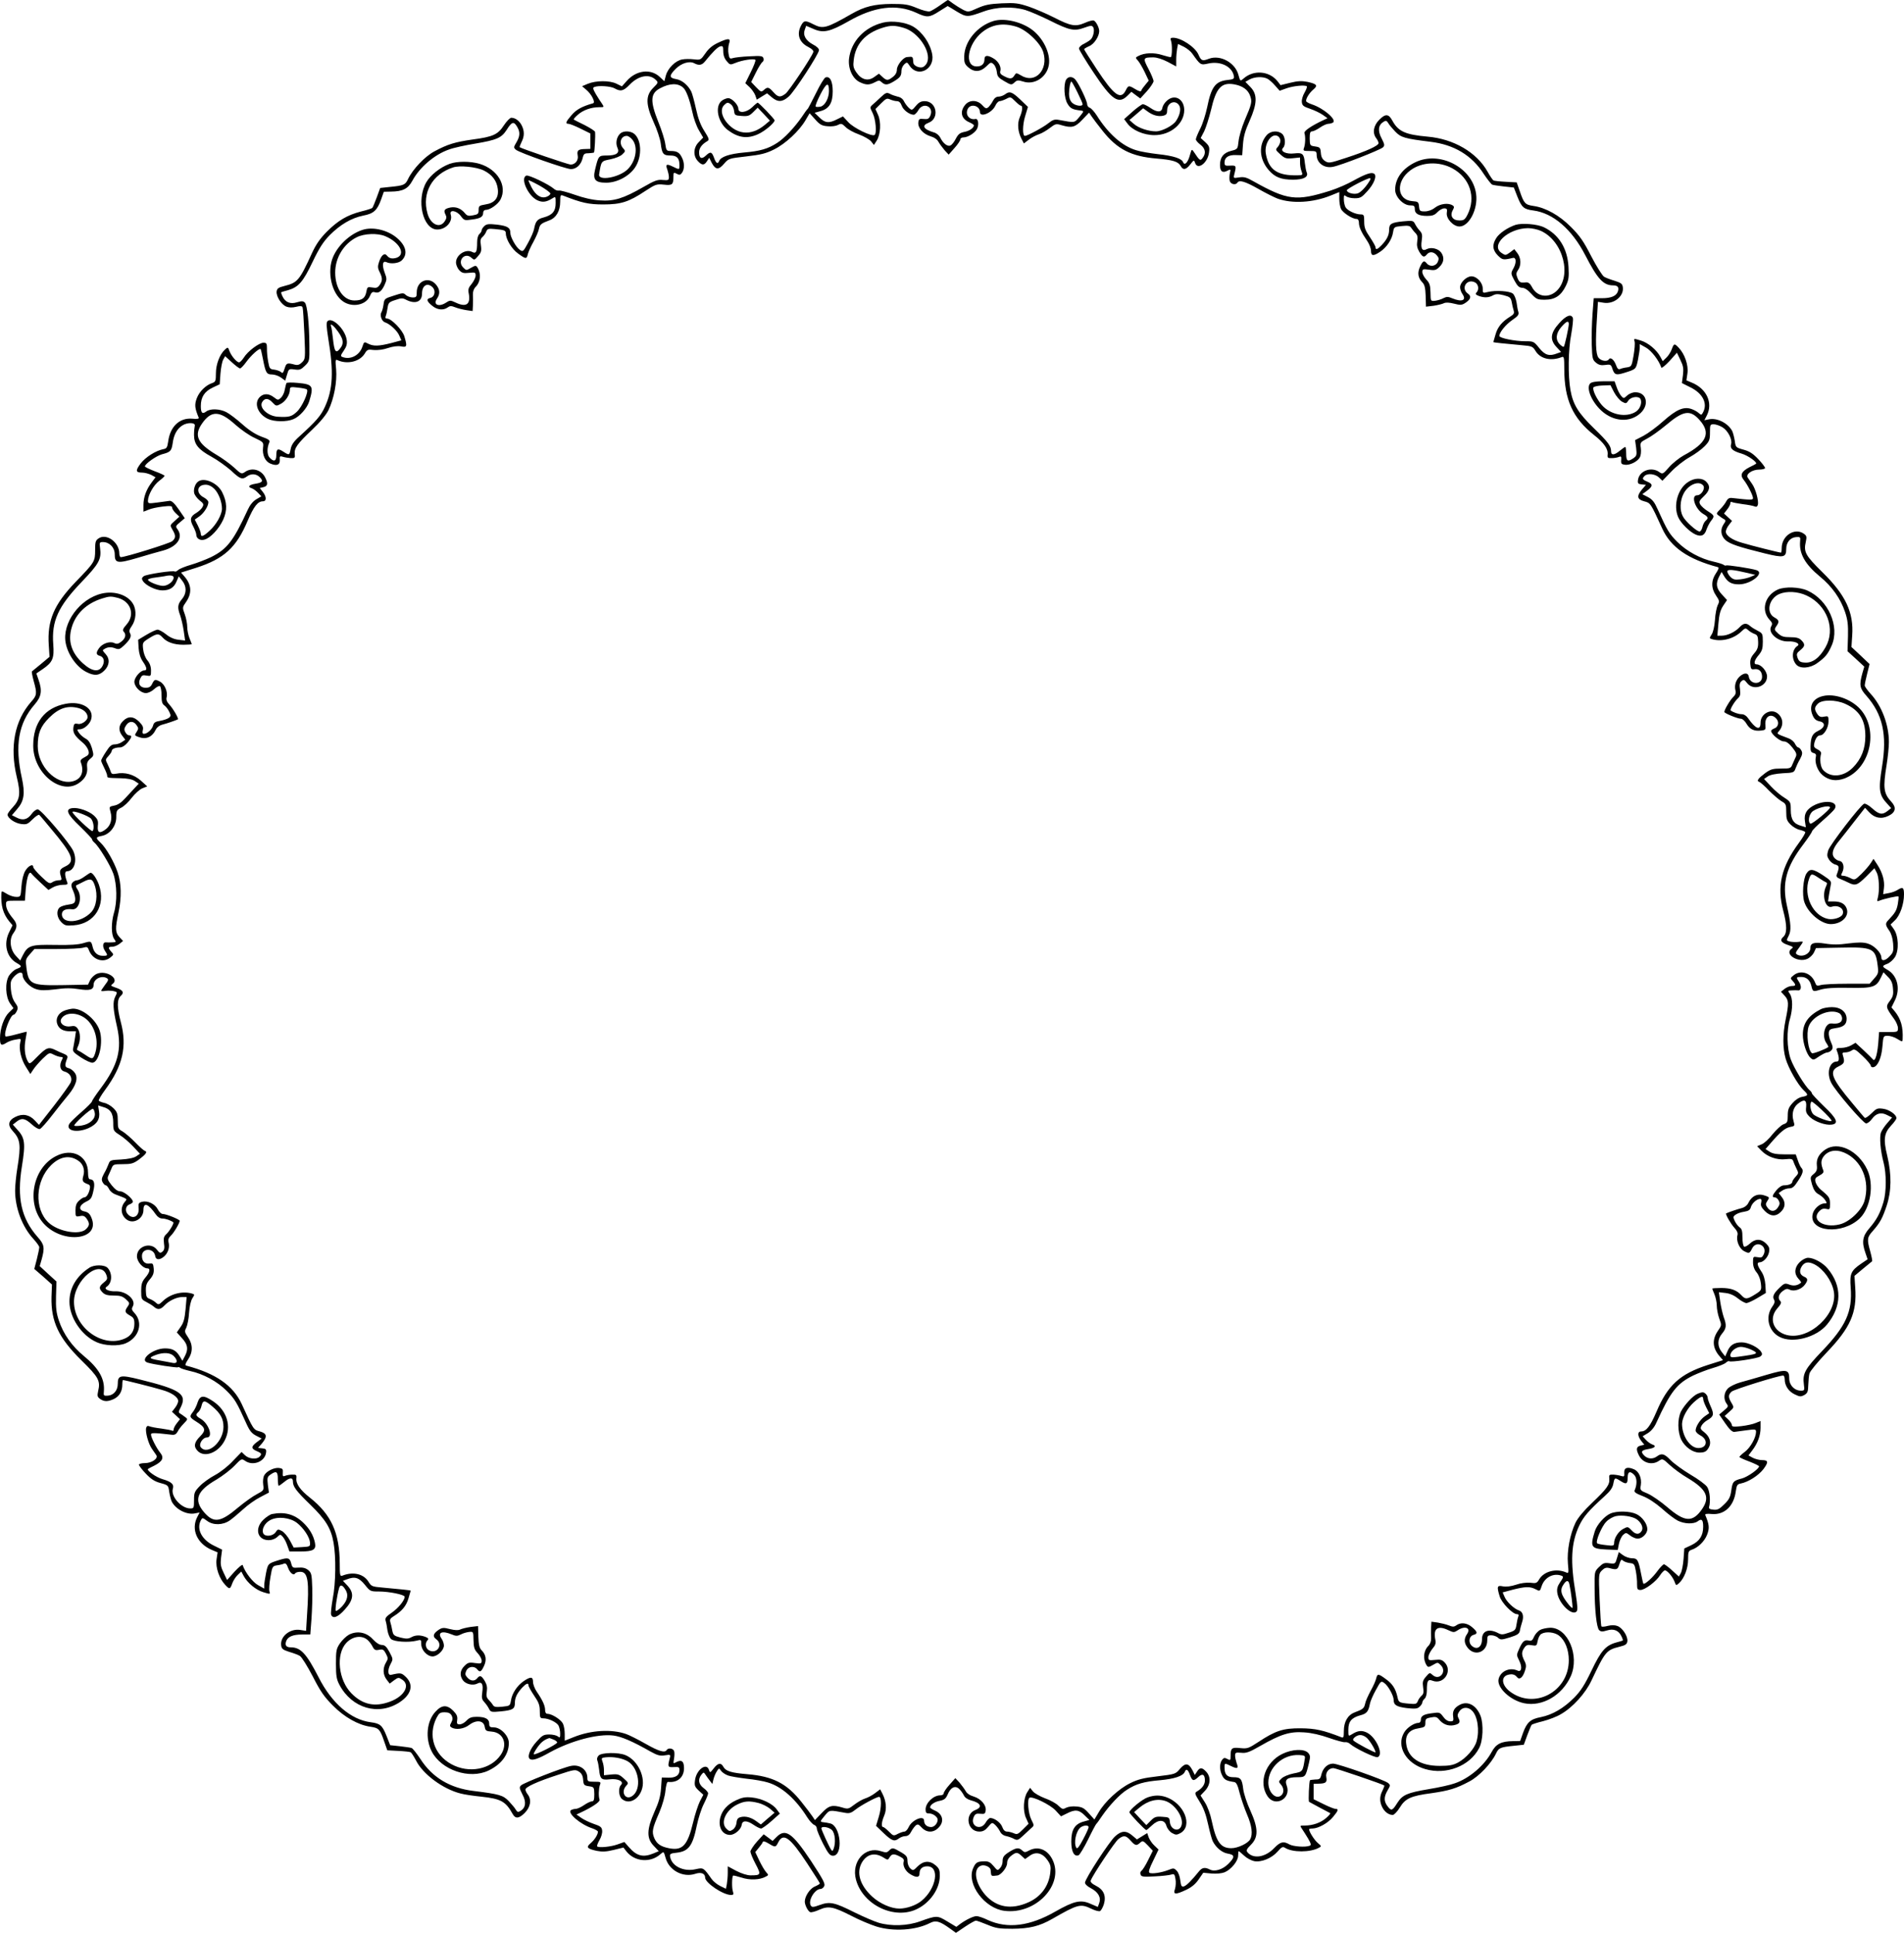 <svg version="1.0" xmlns="http://www.w3.org/2000/svg"
 width="1261pt" height="1280pt" viewBox="0 0 1261 1280"
 preserveAspectRatio="xMidYMid meet"><g transform="translate(0,1280) scale(0.1,-0.1)"
fill="#000000" stroke="none">
<path d="M6226 12765 c-27 -19 -57 -37 -67 -40 -11 -4 -49 6 -87 22 -58 24
-80 27 -167 27 -113 -1 -180 -17 -265 -66 -168 -96 -189 -102 -255 -68 -52 27
-62 25 -80 -10 -30 -57 -12 -111 48 -141 25 -13 37 -25 33 -35 -14 -38 -160
-256 -183 -274 -35 -27 -50 -25 -81 10 -30 34 -39 36 -63 14 -17 -15 -20 -14
-51 18 l-33 35 31 62 c17 35 37 66 44 71 7 4 10 15 6 25 -5 15 -18 16 -94 12
-48 -2 -97 -8 -109 -12 -19 -6 -23 -3 -28 29 -4 19 -2 49 3 66 14 38 -2 40
-74 6 -36 -17 -61 -38 -82 -69 -31 -44 -32 -45 -76 -40 -25 3 -60 3 -79 -1
-44 -8 -94 -58 -107 -106 l-10 -38 -31 29 c-60 56 -156 44 -219 -28 l-31 -35
-37 18 c-46 22 -135 21 -189 -1 l-38 -16 26 -22 c36 -29 65 -86 47 -91 -74
-21 -112 -42 -143 -79 -38 -44 -43 -57 -20 -57 8 0 44 -14 80 -32 l65 -32 0
-51 0 -51 -34 -1 c-47 -1 -56 -9 -50 -42 7 -32 -16 -61 -47 -61 -15 0 -326
106 -337 115 -2 2 4 17 12 34 20 38 20 74 1 111 -16 31 -43 50 -69 50 -8 0
-30 -22 -48 -49 -40 -62 -72 -77 -208 -95 -118 -17 -164 -31 -252 -78 -63 -33
-145 -119 -176 -185 -18 -38 -29 -42 -119 -51 l-65 -7 -23 -63 c-13 -35 -26
-66 -29 -69 -4 -4 -38 -15 -76 -24 -91 -24 -151 -59 -227 -135 -44 -45 -71
-84 -97 -141 -83 -181 -95 -195 -182 -217 -40 -10 -49 -16 -52 -37 -3 -33 32
-87 65 -100 18 -7 40 -7 65 -1 28 7 38 6 42 -4 3 -7 8 -87 12 -177 7 -161 6
-165 -15 -186 -17 -17 -29 -21 -49 -16 -48 13 -55 11 -65 -20 -13 -39 -14 -40
-29 -27 -7 5 -26 12 -43 14 -27 3 -31 7 -39 53 -5 28 -9 67 -8 88 0 32 -3 37
-23 37 -29 0 -104 -56 -130 -98 -11 -17 -25 -31 -31 -32 -16 0 -51 41 -64 74
-10 28 -11 28 -30 11 -35 -32 -60 -98 -60 -157 0 -50 -3 -57 -22 -64 -43 -13
-87 -56 -104 -100 -17 -44 -14 -68 12 -130 3 -8 -11 -10 -43 -7 -84 7 -146
-52 -159 -150 -6 -41 -10 -48 -33 -52 -50 -10 -116 -52 -149 -94 -36 -48 -34
-61 9 -61 17 0 43 -7 60 -15 l29 -16 -24 -32 c-37 -48 -56 -100 -56 -151 l0
-45 33 13 c17 8 60 17 95 21 50 6 62 4 62 -7 0 -8 11 -25 24 -37 l24 -23 -31
-28 c-32 -28 -32 -29 -15 -58 23 -38 23 -55 -1 -76 -15 -14 -310 -106 -341
-106 -5 0 -10 11 -10 25 0 73 -84 134 -136 100 -21 -14 -24 -23 -24 -78 0 -76
-3 -81 -130 -212 -143 -149 -188 -255 -177 -418 l5 -77 -56 -47 c-32 -26 -59
-49 -61 -50 -2 -2 3 -30 12 -63 23 -82 22 -95 -16 -137 -110 -125 -144 -298
-96 -499 27 -110 21 -149 -26 -200 -19 -20 -35 -42 -35 -49 0 -23 48 -57 89
-62 37 -5 44 -2 77 31 20 20 40 33 44 29 5 -4 40 -46 79 -93 143 -170 161
-216 94 -248 -38 -18 -42 -28 -29 -69 6 -20 4 -23 -16 -23 -13 0 -32 -6 -42
-13 -17 -12 -25 -8 -72 37 -30 28 -54 57 -54 64 0 24 -33 8 -53 -26 -12 -21
-22 -60 -25 -103 -5 -69 -5 -69 -35 -69 -16 0 -45 9 -63 21 -32 19 -34 20 -35
2 -4 -81 11 -134 52 -185 l22 -26 -23 -47 c-38 -78 -16 -166 51 -203 36 -21
36 -25 -1 -39 -16 -6 -38 -26 -50 -44 -28 -45 -24 -141 7 -185 l22 -31 -30
-29 c-33 -32 -59 -106 -59 -171 0 -46 8 -51 43 -29 12 8 39 18 60 21 37 7 38
7 31 -19 -10 -43 5 -110 37 -161 l30 -48 19 29 c10 16 38 48 62 72 44 42 45
42 74 27 16 -8 37 -15 47 -15 14 0 16 -4 7 -19 -19 -36 -12 -70 15 -77 36 -9
56 -40 44 -71 -5 -13 -54 -82 -110 -154 l-101 -129 -27 29 c-36 39 -81 48
-129 24 -47 -23 -53 -55 -19 -92 52 -56 57 -92 32 -246 -8 -49 -15 -117 -15
-150 0 -115 47 -240 121 -320 21 -23 39 -48 39 -55 0 -8 -7 -43 -16 -79 l-17
-65 59 -51 58 -52 -3 -82 c-4 -163 47 -272 199 -421 114 -112 126 -135 110
-203 -7 -32 -5 -39 13 -52 27 -19 51 -19 92 0 36 18 55 51 55 95 0 17 2 30 5
30 10 0 198 -47 257 -65 65 -18 108 -48 108 -74 0 -10 -9 -30 -21 -45 l-20
-26 26 -24 27 -25 -21 -27 c-12 -15 -21 -33 -21 -41 0 -8 -4 -12 -10 -8 -5 3
-37 9 -72 14 -35 4 -70 11 -79 15 -11 5 -18 1 -21 -11 -7 -26 15 -106 38 -138
10 -15 24 -34 29 -42 15 -22 -29 -53 -76 -53 -21 0 -39 -5 -39 -10 0 -6 20
-33 45 -59 35 -37 58 -52 98 -63 51 -14 52 -15 58 -60 4 -25 12 -54 17 -64 28
-52 100 -88 153 -77 l31 6 -16 -31 c-42 -82 0 -176 97 -217 l38 -16 -7 -48
c-7 -53 18 -126 58 -168 28 -30 32 -29 46 10 7 19 23 44 36 56 l24 23 15 -28
c25 -47 81 -94 131 -109 46 -14 47 -14 40 7 -3 11 0 53 7 93 12 71 14 73 43
78 17 2 38 7 46 11 12 5 19 -3 28 -28 13 -35 37 -53 47 -36 4 6 19 10 34 10
51 0 60 -61 44 -293 l-6 -98 -38 6 c-67 11 -134 -42 -127 -101 3 -24 10 -30
53 -44 28 -8 60 -20 71 -27 12 -7 50 -68 85 -135 51 -100 76 -136 134 -194 77
-78 169 -129 249 -140 55 -8 63 -17 90 -96 l21 -60 73 -4 c40 -2 77 -6 82 -9
6 -4 21 -28 35 -54 45 -91 179 -190 295 -219 25 -7 87 -16 137 -21 131 -14
162 -31 209 -116 18 -32 42 -29 79 8 39 39 47 88 20 123 -8 10 -15 25 -15 32
0 17 78 53 217 98 106 35 113 36 137 21 18 -12 26 -27 28 -54 3 -35 6 -38 38
-43 34 -5 35 -6 36 -52 0 -37 -3 -48 -16 -48 -8 0 -32 -11 -52 -25 -20 -14
-45 -25 -55 -25 -10 0 -24 -4 -31 -8 -28 -18 61 -95 141 -121 20 -7 37 -17 37
-22 0 -19 -22 -54 -48 -76 -32 -27 -24 -37 40 -51 36 -7 63 -6 112 6 l65 16
20 -26 c55 -69 160 -77 226 -17 21 18 21 18 33 -25 22 -83 115 -133 197 -106
38 13 65 2 65 -25 0 -35 119 -115 171 -115 17 0 19 4 13 23 -8 22 -7 97 1 105
2 2 27 -4 56 -13 54 -18 120 -16 160 6 20 10 20 11 3 30 -10 11 -30 45 -45 76
l-27 57 23 28 c13 15 25 32 27 39 2 7 15 4 38 -10 45 -27 47 -27 65 9 33 64
78 31 191 -141 46 -70 84 -130 84 -133 0 -3 -15 -12 -33 -20 -33 -13 -67 -65
-67 -100 0 -23 21 -64 36 -70 7 -3 34 4 60 16 61 27 92 21 212 -40 53 -28 128
-59 166 -71 113 -35 261 -25 355 23 38 20 64 13 132 -36 l40 -29 61 41 c33 22
65 40 71 40 6 0 40 -12 76 -27 57 -24 79 -27 166 -27 113 1 180 17 265 66 169
97 186 101 257 67 24 -12 50 -19 58 -16 7 3 19 24 26 46 16 55 -1 96 -53 122
-26 13 -38 25 -34 35 14 38 160 256 183 274 35 27 50 25 81 -10 30 -34 39 -36
63 -14 17 15 20 14 51 -18 l33 -35 -31 -62 c-17 -35 -37 -66 -44 -71 -7 -4
-10 -15 -6 -25 5 -15 18 -16 94 -12 48 2 97 8 109 12 19 6 23 3 28 -29 4 -19
2 -49 -3 -66 -14 -38 2 -40 74 -6 36 17 61 38 82 68 l31 45 55 -5 c33 -3 68 1
86 8 44 18 90 75 90 110 0 17 2 30 4 30 2 0 18 -13 36 -30 17 -16 47 -32 66
-36 48 -9 116 19 155 63 27 31 34 35 50 25 49 -31 165 -31 223 0 19 10 19 11
-6 32 -22 18 -58 74 -58 91 0 3 10 5 23 5 39 1 102 36 135 76 36 43 39 54 17
54 -8 0 -44 14 -80 32 l-65 32 0 51 0 51 34 1 c47 1 56 9 50 42 -7 32 16 61
47 61 15 0 326 -106 337 -115 2 -2 -4 -17 -12 -34 -20 -38 -20 -74 -1 -111 16
-31 43 -50 69 -50 9 0 30 22 46 48 37 61 73 78 210 96 118 17 164 31 252 78
63 33 145 119 176 185 18 38 29 42 119 51 l65 7 23 63 c13 35 26 66 29 69 4 4
38 15 76 24 38 10 91 30 117 46 78 44 164 139 203 223 91 192 98 202 186 224
40 10 49 16 52 37 3 33 -32 87 -65 100 -18 7 -40 7 -65 1 -21 -6 -40 -7 -42
-3 -3 4 -8 84 -12 178 -7 167 -6 171 15 192 17 17 29 21 49 16 48 -13 55 -11
65 20 13 39 14 40 29 27 7 -5 26 -12 43 -14 27 -3 31 -7 39 -53 5 -27 9 -67 8
-87 0 -33 3 -38 23 -38 29 0 104 56 130 98 11 17 25 31 31 32 16 0 51 -41 64
-74 10 -28 11 -28 30 -11 35 32 60 98 60 157 0 50 3 57 23 64 42 13 86 56 103
100 17 44 14 68 -12 130 -3 8 11 10 43 7 84 -7 146 52 159 150 6 41 10 48 33
52 50 10 116 52 149 94 36 48 34 61 -9 61 -17 0 -43 7 -60 15 l-29 16 24 32
c37 48 56 100 56 151 l0 45 -32 -13 c-18 -8 -61 -17 -95 -21 -51 -6 -63 -4
-63 7 0 8 -11 25 -24 37 l-24 23 31 28 c32 28 32 29 15 58 -23 38 -23 55 1 76
15 14 310 106 341 106 5 0 10 -11 10 -25 0 -42 26 -81 67 -100 33 -16 40 -16
63 -4 21 13 25 22 26 66 1 28 4 63 8 77 4 15 55 77 115 140 156 163 200 262
188 429 l-5 77 56 47 c32 26 59 49 61 50 2 2 -3 30 -12 63 -23 82 -22 95 16
137 49 56 64 84 92 167 32 97 34 206 4 332 -27 110 -21 149 26 200 19 20 35
42 35 49 0 23 -48 57 -89 62 -37 5 -44 2 -77 -31 -20 -20 -40 -33 -44 -29 -5
4 -40 46 -79 93 -143 170 -161 216 -93 248 37 18 41 28 28 70 -6 19 -4 22 16
22 13 0 32 6 42 13 17 12 25 8 72 -37 30 -28 54 -57 54 -64 0 -7 8 -12 17 -10
29 5 54 62 60 137 6 71 6 71 36 71 16 0 45 -9 63 -21 32 -19 34 -20 35 -2 4
81 -11 134 -52 185 l-22 26 23 47 c38 78 16 166 -51 203 -36 21 -36 25 1 39
16 6 38 26 50 44 28 45 24 141 -7 185 l-22 31 30 29 c33 32 59 106 59 171 0
46 -8 51 -43 29 -12 -8 -39 -18 -59 -21 l-36 -7 5 40 c6 47 -9 102 -44 156
l-25 38 -18 -28 c-10 -16 -38 -48 -62 -72 -44 -42 -45 -42 -74 -27 -16 8 -37
15 -47 15 -15 0 -16 3 -7 20 18 34 9 74 -17 78 -13 2 -29 13 -37 24 -18 26 -6
62 38 114 17 22 63 78 100 127 l68 87 27 -29 c36 -39 81 -48 129 -24 47 23 53
55 19 92 -52 56 -57 92 -32 246 8 50 15 117 15 150 0 115 -47 240 -121 320
-21 23 -39 48 -39 55 0 8 7 43 16 78 l16 64 -60 57 -60 56 5 76 c11 153 -44
269 -197 419 -114 112 -126 135 -110 203 7 32 5 39 -13 52 -61 43 -147 -13
-147 -95 0 -16 -2 -30 -5 -30 -10 0 -198 47 -257 65 -65 18 -108 48 -108 74 0
10 9 30 21 45 l20 26 -26 24 -27 25 21 27 c12 15 21 33 21 41 0 8 4 12 10 8 5
-3 37 -9 72 -14 35 -4 70 -11 79 -15 11 -5 18 -1 21 11 7 26 -15 106 -38 138
-10 15 -23 34 -29 42 -15 22 29 53 76 53 21 0 39 5 39 10 0 6 -20 33 -45 59
-35 37 -58 52 -98 63 -51 14 -52 15 -58 60 -4 25 -12 54 -17 64 -28 52 -100
88 -153 77 l-31 -6 16 31 c42 82 0 176 -97 217 l-38 16 7 48 c7 53 -18 126
-58 168 -28 30 -32 29 -46 -10 -7 -19 -23 -44 -36 -56 l-24 -23 -15 28 c-25
47 -81 94 -131 109 -46 14 -47 14 -40 -7 3 -11 0 -53 -7 -93 -12 -71 -14 -73
-43 -78 -17 -2 -38 -7 -46 -11 -12 -5 -19 3 -28 28 -13 35 -37 53 -47 36 -11
-18 -54 -10 -69 12 -18 25 -20 105 -9 271 l6 98 38 -6 c67 -11 134 42 127 101
-3 24 -10 30 -53 44 -27 8 -60 20 -71 27 -12 7 -50 68 -85 135 -51 100 -76
136 -134 194 -77 78 -169 129 -249 140 -55 8 -63 17 -90 96 l-21 60 -73 4
c-40 2 -76 6 -81 9 -5 3 -23 29 -39 58 -72 128 -224 217 -397 232 -147 13
-194 34 -233 105 -25 47 -46 48 -87 7 -39 -39 -47 -88 -20 -123 8 -10 15 -25
15 -32 0 -17 -78 -53 -217 -98 -106 -35 -113 -36 -137 -21 -18 12 -26 27 -28
54 -3 35 -6 38 -38 43 -34 5 -35 6 -36 53 0 36 3 47 16 47 8 0 32 11 52 25 20
14 45 25 55 25 10 0 24 4 31 8 28 18 -61 95 -140 121 -21 7 -38 17 -38 22 0
19 22 54 48 76 32 27 24 37 -40 51 -36 7 -63 6 -112 -6 l-65 -16 -20 26 c-55
69 -160 77 -226 17 -21 -18 -21 -18 -33 25 -21 81 -120 135 -195 107 -44 -17
-52 -14 -70 28 -22 50 -115 111 -168 111 -17 0 -19 -4 -13 -22 8 -23 7 -98 -1
-106 -2 -2 -27 4 -56 13 -54 18 -120 16 -160 -6 -20 -10 -20 -11 -3 -30 10
-11 30 -45 45 -76 l27 -57 -23 -28 c-13 -15 -25 -32 -27 -39 -2 -7 -15 -4 -38
10 -45 27 -47 27 -65 -9 -33 -64 -78 -31 -191 141 -46 70 -84 130 -84 133 0 3
15 12 33 20 33 13 67 65 67 100 0 23 -21 64 -36 70 -7 3 -34 -4 -60 -16 -61
-26 -92 -21 -203 36 -49 25 -124 57 -167 72 -70 23 -90 26 -179 22 -81 -4
-111 -10 -161 -32 -60 -27 -62 -27 -95 -11 -19 10 -48 28 -66 41 -17 13 -33
24 -35 24 -2 0 -25 -16 -52 -35z m110 -41 c66 -39 71 -39 179 0 84 31 193 34
275 10 30 -9 102 -40 161 -69 131 -66 163 -73 229 -49 44 16 52 16 60 4 10
-16 3 -58 -13 -78 -6 -8 -27 -21 -46 -31 -21 -9 -35 -24 -35 -33 1 -8 44 -80
97 -159 120 -181 165 -212 224 -153 l26 26 29 -22 30 -22 44 48 c24 27 43 57
44 66 0 9 -15 46 -34 82 -38 72 -36 76 33 76 23 0 60 -12 95 -30 l56 -30 0 44
c0 24 3 57 6 74 l6 31 39 -19 c21 -11 46 -31 56 -46 53 -75 54 -76 104 -65 82
19 161 -20 171 -84 3 -17 -4 -21 -44 -25 -79 -9 -106 -46 -133 -180 -10 -47
-30 -111 -46 -142 -16 -32 -29 -63 -29 -71 0 -7 14 -23 30 -35 33 -25 39 -57
15 -88 -16 -21 -19 -19 -59 41 -13 19 -14 18 -25 -21 -13 -49 -35 -73 -45 -49
-9 25 -64 43 -166 54 -52 6 -118 17 -145 26 -92 27 -185 109 -261 230 -16 25
-37 48 -46 51 -10 3 -18 14 -18 24 0 22 -55 136 -78 163 -20 23 -49 22 -62 -2
-17 -33 -12 -123 10 -158 18 -31 34 -39 88 -45 22 -3 22 -4 -9 -42 -35 -41
-28 -40 -137 -20 -27 5 -40 1 -70 -23 -32 -26 -138 -83 -154 -83 -17 0 -16 73
1 129 l19 63 -51 49 c-55 52 -71 57 -101 34 -11 -8 -30 -15 -43 -15 -15 0 -28
-10 -37 -28 -8 -16 -22 -34 -30 -42 -14 -11 -20 -9 -41 14 -33 36 -86 36 -114
0 -36 -45 -24 -92 29 -114 16 -7 30 -16 30 -20 0 -17 -30 -38 -65 -44 -28 -6
-39 -15 -55 -45 -10 -21 -27 -41 -36 -45 -20 -8 -49 16 -67 53 -7 14 -25 30
-42 34 -70 21 -83 46 -35 64 74 28 54 143 -26 143 -24 0 -39 -8 -58 -31 -26
-31 -27 -31 -47 -13 -11 10 -25 29 -32 43 -7 16 -24 28 -42 31 -16 4 -40 12
-52 19 -20 10 -27 8 -60 -23 -21 -20 -46 -43 -56 -51 -16 -15 -16 -17 3 -55
20 -40 28 -134 12 -144 -19 -12 -138 46 -173 84 l-36 39 -39 -19 c-54 -28 -80
-25 -117 12 l-32 31 39 11 c58 16 81 54 81 132 0 67 -19 102 -48 91 -8 -3 -37
-50 -63 -104 -27 -54 -51 -100 -54 -103 -4 -3 -22 -27 -40 -55 -47 -68 -117
-143 -164 -172 -60 -39 -113 -54 -218 -63 -97 -9 -154 -28 -165 -56 -9 -23
-21 -16 -34 21 -15 41 -24 43 -55 14 -27 -26 -44 -18 -44 22 0 28 18 53 54 74
15 9 13 16 -19 67 -25 39 -42 84 -56 149 -11 50 -25 101 -31 113 -22 43 -62
76 -100 82 -47 8 -48 23 -3 68 38 38 91 54 123 37 31 -16 50 -13 70 11 51 63
84 96 102 101 17 4 20 0 20 -33 0 -26 8 -48 23 -65 21 -25 23 -26 57 -12 45
19 126 31 133 20 3 -4 -11 -41 -31 -81 l-36 -73 28 -26 c15 -14 32 -39 38 -54
l10 -29 34 21 34 21 31 -26 c40 -34 71 -33 113 5 37 32 198 279 200 307 0 10
-15 25 -39 37 -49 26 -69 62 -55 99 l9 25 47 -20 c66 -30 110 -20 235 51 169
97 316 115 446 56 72 -34 88 -33 153 9 30 19 56 35 56 35 1 0 28 -16 60 -36z
m-1993 -453 c18 -17 17 -19 -17 -53 -51 -51 -50 -110 3 -227 22 -47 43 -111
47 -141 8 -69 17 -80 65 -80 42 0 59 -18 59 -64 0 -31 0 -31 -45 -9 -41 20
-49 15 -35 -21 5 -15 10 -37 10 -49 0 -20 -4 -22 -40 -19 -34 4 -55 -4 -128
-46 -134 -77 -196 -96 -290 -89 -49 3 -109 17 -165 37 -49 17 -96 30 -105 28
-9 -2 -25 3 -34 12 -33 29 -166 93 -182 87 -42 -16 10 -133 72 -163 34 -16 60
-13 100 12 22 14 22 14 22 -31 0 -54 -21 -79 -79 -95 -43 -11 -54 -25 -64 -77
-3 -17 -21 -58 -40 -92 -32 -59 -34 -60 -55 -45 -25 17 -62 84 -62 111 0 35
-18 46 -86 55 -57 6 -71 5 -86 -9 -10 -9 -18 -22 -18 -28 0 -7 -7 -18 -15 -25
-9 -8 -15 -29 -15 -55 0 -62 -7 -77 -32 -64 -43 23 -108 -19 -108 -69 0 -16
10 -39 21 -51 18 -19 29 -22 65 -18 41 4 44 3 44 -18 0 -13 -12 -37 -26 -55
-21 -24 -25 -37 -20 -61 15 -75 -16 -97 -88 -62 -32 15 -37 15 -60 0 -49 -33
-90 -16 -62 25 22 32 20 62 -7 94 -48 56 -127 24 -127 -52 0 -30 -3 -34 -27
-34 -14 0 -35 7 -45 16 -16 16 -22 15 -80 -4 -61 -19 -63 -21 -68 -59 -3 -21
-9 -44 -14 -51 -12 -20 2 -60 24 -67 32 -10 82 -56 95 -89 l13 -30 -67 -18
c-82 -21 -118 -22 -153 -4 -26 14 -27 13 -38 -20 -19 -58 -80 -89 -133 -68
-13 5 -11 12 10 42 19 28 23 45 19 72 -11 71 -97 153 -127 123 -9 -9 -7 -38 5
-115 37 -219 31 -338 -23 -454 -27 -59 -58 -94 -169 -195 -37 -33 -52 -56 -57
-83 -8 -42 -10 -42 -49 -17 -37 24 -46 19 -46 -25 0 -39 -17 -45 -45 -14 -17
19 -18 63 -1 101 5 13 -6 21 -52 37 -40 15 -82 42 -128 83 -38 34 -86 70 -106
80 -44 22 -105 24 -132 4 -26 -20 -36 -10 -36 36 0 59 24 96 78 122 l47 22 5
70 c3 39 11 80 18 93 l13 23 44 -40 c25 -23 49 -41 55 -41 5 0 24 19 41 43 31
43 86 93 95 85 2 -3 9 -32 15 -64 18 -93 24 -104 60 -104 17 0 44 -9 59 -20
l29 -21 12 40 c11 38 12 39 50 34 33 -5 42 -1 69 25 30 30 30 32 29 134 -1
146 -14 267 -30 284 -12 11 -21 11 -52 2 -44 -14 -78 0 -96 39 -7 14 -10 26
-9 27 2 2 22 8 45 14 70 20 100 55 163 187 45 94 71 134 114 178 70 70 143
113 221 129 69 13 93 34 119 107 l18 51 47 1 c78 1 113 18 142 72 48 89 147
174 243 207 29 11 107 28 174 39 143 24 173 38 207 90 36 58 49 60 74 14 16
-31 14 -57 -9 -96 -19 -32 -19 -35 -3 -49 24 -20 331 -128 364 -128 36 0 66
28 77 70 7 31 12 35 40 35 17 1 33 3 36 5 4 5 10 112 7 136 0 6 -31 26 -68 45
-38 18 -70 35 -73 37 -3 2 9 17 27 32 35 31 88 50 142 50 33 0 33 0 18 23 -9
12 -27 41 -41 64 -20 35 -21 43 -9 47 28 11 108 5 133 -9 40 -23 60 -18 101
25 58 60 130 73 172 31z m4050 8 c12 -6 36 -27 52 -46 l30 -34 45 16 c44 16
125 24 135 13 3 -3 -4 -22 -15 -41 -12 -20 -20 -48 -18 -63 2 -23 11 -30 56
-45 29 -10 66 -28 83 -40 l31 -22 -28 -13 c-77 -36 -129 -71 -125 -85 8 -23 6
-72 -2 -96 -8 -22 -6 -23 37 -23 43 0 46 -2 46 -27 1 -53 50 -89 107 -78 52 9
314 112 332 129 13 13 11 20 -9 60 -27 50 -22 89 14 110 15 9 20 7 30 -9 6
-11 27 -36 46 -56 38 -40 64 -47 234 -68 156 -19 273 -89 352 -212 24 -36 50
-69 57 -72 7 -3 43 -8 78 -12 l65 -7 23 -59 c29 -73 43 -85 106 -93 131 -17
255 -124 344 -296 82 -159 120 -200 185 -200 30 0 40 -13 31 -40 -10 -30 -44
-45 -105 -45 l-55 0 -8 -105 c-4 -58 -7 -149 -5 -203 3 -91 5 -100 28 -119 18
-15 34 -19 62 -15 35 5 38 3 48 -29 13 -37 24 -40 79 -23 77 24 76 24 89 86 6
32 12 69 12 82 l0 22 41 -23 c36 -20 86 -85 102 -133 2 -5 26 14 54 44 l49 55
23 -48 c19 -39 22 -56 17 -100 l-7 -53 56 -28 c82 -40 116 -107 84 -166 -10
-19 -12 -19 -28 -5 -9 9 -31 21 -48 27 -52 18 -100 -3 -186 -79 -42 -38 -102
-82 -132 -98 l-56 -29 7 -51 c5 -46 4 -53 -17 -68 -39 -27 -49 -21 -49 29 0
25 -3 45 -6 45 -3 0 -19 -11 -36 -25 -36 -30 -58 -32 -58 -4 0 35 -19 61 -115
154 -102 99 -137 156 -154 251 -17 95 -15 269 5 370 9 51 14 99 11 108 -11 29
-45 17 -91 -35 -58 -64 -63 -109 -17 -158 l30 -32 -25 -9 c-53 -21 -81 -13
-120 35 -35 44 -38 45 -92 45 -70 0 -172 21 -172 35 0 24 42 75 85 105 38 26
46 36 41 54 -4 11 -9 40 -12 63 -4 23 -14 49 -24 58 -20 18 -116 24 -167 11
-32 -8 -33 -8 -33 23 0 39 -39 81 -75 81 -32 0 -75 -41 -75 -72 0 -13 7 -34
16 -46 28 -41 -4 -54 -67 -28 -28 12 -38 12 -60 1 -14 -8 -39 -15 -55 -17 -29
-3 -29 -3 -30 55 -1 48 -6 63 -28 86 -14 15 -26 37 -26 49 0 20 4 21 44 16 39
-6 48 -3 70 19 29 29 33 62 11 94 -19 27 -67 38 -96 23 -30 -16 -41 3 -33 58
5 35 3 47 -14 65 -11 12 -25 32 -31 45 -11 21 -16 22 -79 16 -78 -8 -92 -16
-92 -56 0 -35 -14 -63 -48 -100 -28 -30 -42 -35 -42 -16 0 7 -17 37 -37 67
-31 45 -38 64 -38 103 0 43 -2 48 -23 48 -35 0 -89 26 -101 48 -6 12 -11 35
-11 53 0 27 2 30 15 19 9 -7 34 -13 57 -13 38 0 47 6 84 47 45 49 65 103 44
116 -18 11 -56 -2 -136 -46 -38 -22 -107 -52 -154 -67 -226 -71 -283 -64 -510
63 -45 26 -62 30 -94 25 -38 -6 -38 -5 -31 22 14 55 13 58 -27 56 -34 -2 -38
0 -38 21 0 34 27 51 75 49 l42 -1 5 71 c4 55 15 93 44 157 51 115 53 175 5
224 l-33 34 28 16 c34 18 87 20 117 5z m-1258 -89 c19 -38 35 -74 35 -80 0
-18 -49 -11 -70 10 -13 13 -20 33 -20 58 0 37 9 82 16 82 2 0 20 -31 39 -70z
m-2611 30 c20 -16 43 -78 61 -160 8 -41 28 -97 44 -123 l28 -48 -28 -29 c-37
-36 -40 -92 -7 -127 27 -29 42 -29 60 -1 l15 23 16 -32 c25 -48 46 -50 82 -8
30 35 32 36 147 49 96 11 130 19 184 46 75 37 167 122 209 194 l27 46 37 -41
c30 -34 44 -42 81 -45 26 -3 55 1 69 8 22 12 27 10 51 -13 14 -15 54 -37 88
-49 35 -13 71 -34 81 -46 l19 -24 18 28 c26 40 31 124 9 172 l-17 38 37 37
c33 33 39 36 61 26 14 -6 34 -11 45 -11 13 0 24 -10 31 -30 10 -29 52 -60 80
-60 7 0 21 14 30 30 33 58 106 23 79 -37 -9 -20 -17 -24 -44 -21 -28 3 -32 0
-35 -23 -4 -35 31 -76 79 -91 25 -7 46 -21 54 -37 8 -14 27 -39 41 -56 l27
-29 38 43 c22 24 39 50 39 57 0 8 9 14 21 14 29 0 75 29 89 55 15 28 9 71 -9
67 -42 -9 -71 30 -51 68 19 36 80 20 80 -22 0 -39 80 -6 102 42 7 16 20 30 28
30 8 0 28 7 44 15 28 15 30 14 59 -15 16 -16 33 -30 38 -30 14 0 11 -34 -7
-76 -18 -42 -13 -97 12 -145 l15 -29 33 25 c18 14 48 30 67 36 19 6 51 25 73
42 35 27 41 29 76 18 68 -20 90 -15 138 36 l45 47 16 -24 c9 -14 42 -57 73
-96 97 -123 190 -170 358 -184 108 -9 144 -20 160 -50 15 -28 35 -25 63 11 24
31 25 31 32 10 16 -50 83 -1 92 68 5 36 2 44 -24 69 l-31 28 23 44 c12 25 32
88 45 140 34 149 69 187 156 171 55 -10 91 -37 104 -77 13 -39 11 -50 -37
-162 -19 -45 -37 -107 -40 -136 -6 -54 -6 -54 -49 -65 -51 -13 -74 -42 -74
-94 0 -43 17 -55 50 -37 21 11 22 10 15 -19 -3 -17 -4 -40 0 -51 7 -21 39 -27
50 -10 12 20 51 9 139 -41 49 -28 107 -57 129 -65 97 -34 233 -26 350 21 l57
23 0 -44 c0 -24 5 -54 11 -67 12 -26 75 -67 103 -67 10 0 16 -9 16 -25 0 -28
16 -64 55 -121 14 -20 25 -50 25 -65 0 -35 15 -37 61 -6 43 29 78 81 85 128 6
36 7 37 58 42 40 4 53 2 61 -10 6 -9 18 -25 29 -36 14 -14 17 -28 12 -56 -4
-26 0 -45 14 -69 22 -36 32 -39 50 -17 17 21 44 19 65 -5 15 -17 16 -24 7 -45
-13 -29 -52 -34 -72 -10 -18 22 -26 19 -45 -21 -19 -40 -14 -75 15 -104 15
-15 20 -36 22 -90 l2 -71 51 6 c27 4 58 12 68 17 12 6 35 5 67 -3 42 -11 52
-10 75 5 36 24 42 44 16 62 -47 34 -8 99 45 75 26 -11 32 -49 12 -69 -8 -8 -5
-14 16 -22 36 -13 66 -12 94 4 19 10 33 10 70 1 42 -11 48 -16 54 -46 3 -19 9
-44 13 -56 5 -17 1 -25 -22 -39 -55 -34 -84 -69 -98 -118 -8 -27 -15 -51 -15
-52 0 -2 75 -10 187 -20 69 -6 74 -8 93 -39 32 -52 102 -68 173 -40 15 6 17
-1 17 -81 1 -202 56 -323 197 -435 66 -52 95 -93 90 -131 -2 -20 2 -23 28 -22
17 0 38 4 47 8 14 6 17 3 15 -21 -2 -24 2 -28 25 -31 33 -4 84 21 99 50 6 11
9 38 6 60 -5 38 -4 39 41 63 26 13 82 53 124 88 117 99 162 106 225 34 76 -86
46 -152 -106 -233 -29 -16 -73 -51 -96 -77 -42 -48 -44 -49 -66 -33 -54 38
-134 7 -141 -54 -3 -21 2 -26 25 -28 l28 -3 -26 -30 c-37 -45 -33 -66 14 -79
42 -11 42 -10 120 -181 57 -124 170 -202 368 -255 9 -2 5 -15 -12 -40 -33 -48
-33 -100 0 -148 23 -34 24 -39 11 -64 -7 -15 -16 -59 -18 -98 -3 -42 -12 -81
-22 -96 -16 -25 -16 -26 6 -32 64 -17 141 4 190 51 26 25 29 25 46 10 9 -9 28
-20 41 -25 20 -7 24 -16 25 -53 1 -35 -4 -51 -27 -77 -22 -26 -27 -42 -25 -70
3 -32 6 -37 26 -34 32 5 52 -15 52 -50 0 -55 -80 -54 -88 1 -4 27 -31 27 -60
1 -26 -24 -37 -60 -28 -94 4 -16 -1 -29 -15 -42 -19 -17 -59 -84 -59 -99 0 -9
89 -45 110 -45 10 0 27 -15 38 -35 22 -36 50 -49 98 -43 26 3 29 6 26 36 -6
57 37 82 72 43 21 -23 14 -57 -15 -66 -10 -4 -19 -11 -19 -16 0 -21 59 -69 83
-69 18 0 35 -13 58 -41 26 -33 30 -44 22 -62 -6 -12 -15 -34 -22 -49 -10 -26
-14 -28 -74 -28 -55 0 -70 -4 -105 -29 -48 -36 -61 -53 -41 -59 8 -3 37 -28
64 -57 28 -28 65 -60 83 -71 30 -17 32 -22 32 -72 0 -46 4 -58 29 -83 16 -16
44 -32 61 -35 17 -4 33 -10 36 -15 2 -4 -16 -36 -42 -71 -117 -159 -147 -288
-104 -449 26 -98 26 -151 0 -174 -25 -22 -14 -39 36 -55 31 -11 33 -13 18 -24
-47 -35 42 -93 104 -67 17 7 37 26 45 42 l14 30 159 3 c216 5 235 -4 249 -115
7 -53 5 -58 -23 -90 l-30 -34 -149 0 c-81 0 -160 -4 -175 -9 -24 -7 -29 -5
-37 17 -24 63 -95 87 -142 48 -23 -18 -23 -20 -6 -38 23 -26 22 -33 -7 -33
-13 0 -34 -9 -47 -19 l-24 -19 24 -26 c28 -30 29 -52 7 -159 -20 -97 -20 -189
0 -258 18 -63 81 -173 118 -208 34 -32 33 -37 -8 -45 -22 -4 -46 -20 -65 -42
-25 -28 -31 -43 -31 -82 0 -43 -3 -49 -29 -58 -15 -6 -47 -36 -71 -65 -23 -30
-55 -60 -72 -67 l-31 -13 28 -29 c39 -41 104 -64 161 -57 36 4 46 1 50 -12 3
-9 12 -31 21 -49 16 -31 15 -33 -5 -55 -12 -13 -22 -28 -22 -34 0 -13 -24 -23
-55 -23 -14 0 -34 -13 -49 -31 -29 -35 -33 -49 -11 -49 8 0 19 -9 25 -21 9
-16 8 -26 -5 -45 -19 -30 -49 -31 -69 -2 -14 20 -14 24 -1 45 15 22 14 24 -10
33 -52 20 -92 3 -118 -50 -7 -14 -25 -27 -42 -31 -25 -6 -90 -28 -103 -35 -7
-4 31 -70 55 -96 17 -18 24 -34 20 -48 -10 -37 12 -89 44 -106 33 -17 36 -16
53 18 28 56 103 18 77 -39 -10 -21 -16 -24 -41 -19 -29 5 -30 4 -30 -33 0 -27
8 -49 24 -68 14 -17 25 -46 28 -73 5 -44 4 -46 -39 -73 -53 -33 -64 -33 -89
-6 -32 35 -70 49 -134 49 -33 0 -60 -2 -60 -4 0 -2 7 -20 15 -39 8 -20 15 -53
15 -74 0 -21 7 -59 16 -84 17 -46 17 -46 -10 -85 -39 -58 -34 -115 16 -170
l19 -22 -101 -32 c-183 -59 -265 -133 -340 -311 -41 -95 -67 -129 -101 -129
-25 0 -25 -30 1 -63 l20 -25 -25 -6 c-29 -7 -31 -25 -10 -66 26 -50 88 -66
133 -34 22 15 25 14 70 -28 26 -24 80 -64 120 -87 125 -75 149 -127 94 -206
-62 -89 -114 -86 -229 13 -43 37 -101 77 -130 90 -51 21 -52 23 -46 57 7 46
-12 91 -47 105 -43 18 -65 9 -63 -24 2 -25 -1 -27 -20 -21 -12 4 -35 8 -52 9
-27 1 -30 -2 -27 -27 4 -39 -16 -67 -114 -160 -54 -51 -92 -97 -109 -130 -37
-77 -58 -188 -51 -271 6 -63 5 -68 -11 -60 -66 29 -147 8 -179 -45 -15 -26
-21 -28 -59 -23 -26 2 -63 -2 -94 -13 -33 -11 -65 -15 -87 -11 -39 8 -42 0
-22 -66 12 -42 86 -118 114 -118 11 0 14 -5 9 -17 -4 -10 -9 -35 -12 -55 -5
-33 -10 -38 -51 -51 -40 -14 -49 -14 -73 -1 -60 30 -104 13 -104 -42 0 -51
-32 -73 -65 -46 -28 22 -22 67 10 75 28 7 25 21 -11 51 -34 29 -75 33 -104 12
-15 -11 -24 -11 -49 -1 -17 7 -50 15 -73 19 l-43 6 -2 -37 c-1 -21 -1 -53 0
-71 1 -21 -6 -40 -18 -52 -33 -33 -38 -88 -11 -130 9 -13 14 -12 42 4 31 18
31 18 51 -2 43 -42 -9 -106 -54 -65 -19 17 -20 17 -44 -11 -21 -24 -24 -35
-19 -70 5 -33 3 -45 -10 -56 -9 -8 -21 -24 -25 -36 -8 -19 -14 -21 -57 -17
-68 6 -70 8 -78 45 -12 54 -33 87 -77 118 -50 37 -56 37 -64 3 -4 -16 -20 -52
-37 -82 -16 -30 -33 -67 -36 -84 -7 -31 -14 -37 -70 -58 -45 -17 -71 -62 -71
-123 0 -42 -2 -47 -17 -41 -121 47 -172 58 -268 59 -117 1 -168 -16 -280 -90
-66 -43 -73 -46 -122 -41 -56 6 -63 0 -63 -54 0 -27 -2 -29 -22 -18 -18 10
-24 8 -35 -7 -17 -24 -17 -68 2 -104 14 -27 27 -34 79 -42 14 -2 23 -20 36
-73 10 -38 32 -102 49 -142 32 -74 39 -130 21 -164 -15 -27 -82 -59 -125 -59
-71 0 -100 40 -130 181 -9 44 -28 96 -45 122 l-29 46 30 32 c36 39 40 91 7
126 -27 29 -42 29 -60 1 l-15 -23 -16 32 c-25 47 -46 50 -82 9 -29 -35 -32
-36 -148 -50 -95 -11 -131 -20 -183 -46 -75 -37 -167 -122 -208 -193 l-28 -47
-37 41 c-30 34 -44 42 -81 45 -26 3 -55 -1 -69 -8 -22 -12 -27 -10 -51 13 -14
15 -54 37 -88 49 -35 13 -71 34 -81 46 l-19 24 -18 -28 c-26 -40 -31 -124 -9
-172 l17 -38 -37 -37 c-33 -33 -39 -36 -61 -26 -14 6 -34 11 -45 11 -13 0 -24
10 -31 30 -10 29 -52 60 -80 60 -7 0 -21 -14 -30 -30 -33 -58 -106 -23 -79 37
9 20 17 24 44 21 28 -3 32 0 35 23 4 35 -31 76 -79 91 -25 7 -46 21 -54 37 -8
14 -27 39 -41 56 l-27 29 -38 -43 c-22 -24 -39 -50 -39 -57 0 -8 -10 -14 -23
-14 -45 0 -96 -49 -97 -92 0 -23 4 -28 24 -28 25 0 56 -23 56 -41 0 -24 -22
-49 -43 -49 -28 0 -47 17 -47 42 0 39 -80 6 -102 -42 -7 -16 -20 -30 -28 -30
-8 0 -28 -7 -44 -15 -28 -15 -30 -14 -59 15 -16 16 -33 30 -38 30 -14 0 -11
34 7 76 18 42 13 97 -12 145 l-15 29 -33 -25 c-18 -14 -48 -30 -67 -36 -19 -6
-51 -25 -73 -42 -35 -27 -41 -29 -76 -18 -68 20 -90 15 -138 -36 l-45 -47 -16
24 c-9 14 -42 57 -73 96 -97 123 -190 170 -358 184 -108 9 -144 20 -160 50
-15 28 -35 25 -63 -11 -24 -31 -25 -31 -32 -10 -16 50 -83 1 -92 -68 -5 -36
-2 -44 24 -69 l31 -28 -23 -44 c-12 -25 -33 -88 -45 -140 -36 -150 -69 -187
-156 -171 -58 11 -84 29 -101 68 -17 42 -14 61 34 171 21 50 37 108 40 143 4
35 10 59 17 58 63 -7 106 30 106 91 0 46 -16 58 -51 40 -21 -12 -21 -11 -15
23 3 19 4 42 0 51 -7 18 -39 22 -49 6 -12 -20 -51 -9 -139 41 -49 28 -107 57
-129 65 -97 34 -233 26 -349 -21 l-58 -23 0 44 c0 24 -5 55 -12 69 -12 26 -73
65 -103 65 -9 0 -15 9 -15 25 0 28 -16 64 -55 121 -14 20 -25 50 -25 65 0 35
-15 37 -61 6 -43 -29 -78 -81 -85 -128 -6 -36 -7 -37 -58 -42 -40 -4 -53 -2
-61 10 -5 9 -18 25 -29 36 -14 14 -17 28 -12 56 4 26 0 45 -14 69 -22 36 -32
39 -50 17 -17 -21 -44 -19 -65 5 -15 17 -16 24 -7 45 13 29 52 34 72 10 18
-22 26 -19 45 21 19 40 14 75 -15 104 -15 15 -20 36 -22 90 l-2 71 -51 -6
c-27 -4 -58 -12 -68 -17 -12 -6 -35 -5 -67 3 -42 11 -52 10 -75 -5 -36 -24
-42 -44 -16 -62 47 -34 8 -99 -45 -75 -26 11 -32 49 -12 69 8 8 5 14 -16 22
-36 13 -66 12 -94 -4 -19 -10 -33 -10 -70 -1 -42 11 -48 16 -54 46 -3 19 -9
44 -13 56 -5 17 -1 25 22 39 55 34 84 69 98 118 8 27 15 51 15 52 0 2 -75 10
-187 20 -69 6 -74 8 -93 39 -32 52 -102 68 -172 40 -16 -6 -18 1 -18 81 -1
202 -56 323 -197 435 -66 52 -95 93 -90 131 2 20 -2 23 -28 22 -16 0 -38 -4
-47 -8 -14 -6 -17 -3 -15 21 2 24 -2 28 -25 31 -33 4 -84 -21 -99 -50 -6 -11
-9 -38 -6 -60 5 -38 4 -39 -41 -63 -26 -13 -82 -53 -124 -88 -117 -99 -162
-106 -225 -34 -72 83 -50 143 82 219 38 23 91 63 117 90 46 48 48 49 70 34 53
-38 133 -6 140 54 3 21 -2 26 -25 28 l-28 3 26 30 c37 45 33 66 -14 79 -42 11
-42 10 -120 181 -57 123 -171 203 -368 255 -9 2 -5 15 12 40 33 48 33 100 0
148 -23 34 -24 39 -11 64 7 15 16 59 18 98 3 42 12 81 22 96 16 25 16 26 -6
32 -64 17 -141 -4 -190 -51 -26 -25 -29 -25 -46 -10 -9 9 -28 20 -41 25 -20 7
-24 16 -25 53 -1 35 4 51 27 77 22 26 27 42 25 70 -3 32 -6 37 -26 34 -32 -5
-52 15 -52 50 0 55 80 54 88 -1 4 -27 31 -27 60 -1 26 24 37 60 28 94 -4 16 1
29 15 42 19 17 59 84 59 99 0 9 -89 45 -111 45 -11 0 -25 13 -34 31 -19 36
-67 59 -104 50 -22 -6 -26 -12 -23 -40 6 -56 -37 -81 -72 -42 -21 23 -14 57
15 66 10 4 19 11 19 16 0 21 -59 69 -83 69 -18 0 -35 13 -58 41 -26 33 -30 44
-22 62 6 12 15 34 22 50 10 25 14 27 74 27 55 0 70 4 105 29 48 36 61 53 41
59 -8 3 -36 28 -64 57 -27 28 -65 60 -82 71 -31 17 -33 22 -33 72 0 46 -4 58
-29 83 -16 16 -44 32 -61 35 -17 4 -33 10 -36 15 -2 4 16 36 42 71 117 159
147 288 104 449 -26 98 -26 151 0 174 25 22 14 39 -36 55 -31 11 -33 13 -18
24 47 35 -42 93 -104 67 -17 -7 -37 -26 -45 -42 l-14 -30 -159 -3 c-219 -4
-235 4 -249 115 -7 53 -5 58 23 90 l30 34 149 0 c81 0 160 4 175 9 24 7 29 5
37 -17 24 -63 95 -87 142 -48 23 18 23 20 6 38 -23 26 -22 33 7 33 13 0 34 9
47 19 l24 19 -24 26 c-28 30 -29 56 -6 164 21 102 19 190 -6 265 -24 71 -76
161 -113 196 -34 32 -33 37 8 45 53 10 96 65 96 124 0 43 3 48 33 63 17 8 49
38 69 65 21 27 52 55 70 63 l33 13 -43 39 c-46 40 -105 57 -163 45 -23 -4 -31
-2 -35 12 -3 9 -12 32 -21 50 -16 31 -15 33 5 55 12 13 22 28 22 34 0 13 24
23 55 23 14 0 34 13 49 31 29 35 33 49 11 49 -8 0 -19 9 -25 21 -9 16 -8 26 5
45 19 30 49 31 69 2 14 -20 14 -24 1 -45 -15 -22 -14 -24 10 -33 52 -20 92 -3
118 50 7 14 25 27 42 31 25 6 90 28 103 35 7 4 -31 70 -55 96 -17 18 -24 34
-20 48 10 37 -12 89 -44 106 -33 17 -36 16 -53 -18 -8 -16 -20 -23 -40 -23
-38 0 -54 25 -38 60 11 23 17 26 42 21 29 -5 30 -4 30 33 0 27 -8 49 -24 68
-14 17 -25 46 -28 73 -5 44 -4 46 39 73 53 33 64 33 89 6 28 -32 76 -49 139
-49 30 0 55 2 55 4 0 2 -7 20 -15 39 -8 20 -15 53 -15 74 0 21 -7 59 -16 84
-17 46 -17 46 10 85 39 58 34 115 -16 170 l-19 22 101 32 c183 59 265 133 340
311 41 95 67 129 101 129 25 0 25 30 -1 63 l-20 25 25 6 c29 7 31 25 10 66
-26 50 -88 66 -133 34 -22 -15 -25 -14 -70 28 -26 24 -80 64 -120 87 -125 75
-149 127 -94 206 61 88 117 86 220 -7 37 -33 94 -73 128 -88 59 -28 60 -29 56
-64 -6 -49 14 -92 48 -106 43 -18 65 -9 63 24 -2 25 1 27 20 21 12 -4 36 -8
52 -9 27 -1 30 2 27 27 -4 39 16 67 114 160 54 51 92 97 109 130 37 77 58 188
51 271 -6 63 -5 68 11 60 66 -29 147 -8 179 45 15 26 21 28 59 23 26 -2 63 2
94 13 33 11 65 15 87 11 39 -8 42 0 22 66 -12 42 -86 118 -114 118 -11 0 -14
5 -9 18 4 9 9 34 12 54 5 33 10 38 51 51 40 14 49 14 73 1 60 -30 104 -13 104
42 0 51 32 73 65 46 28 -22 22 -67 -10 -75 -28 -7 -25 -21 11 -51 34 -29 75
-33 104 -12 15 11 24 11 49 1 17 -7 50 -15 74 -19 l42 -6 2 37 c1 21 1 53 0
71 -1 21 6 40 18 52 33 33 38 88 11 130 -9 13 -14 12 -42 -4 -31 -18 -31 -18
-51 2 -43 42 9 106 54 65 19 -17 20 -17 44 11 21 24 24 35 19 70 -5 33 -3 45
10 56 9 8 21 24 25 36 8 19 14 21 57 17 65 -6 73 -9 73 -30 1 -39 40 -103 81
-132 52 -38 57 -38 65 -3 4 15 20 51 37 81 16 30 33 67 36 84 7 31 14 37 70
58 45 17 71 62 71 123 0 42 2 47 18 41 125 -49 171 -59 267 -59 117 0 169 16
280 90 66 43 73 46 122 41 56 -6 63 0 63 54 0 27 2 29 22 18 18 -10 24 -8 35
7 17 24 17 68 -2 103 -16 32 -33 41 -74 41 -26 0 -29 4 -35 46 -3 26 -24 92
-46 146 -56 140 -53 190 13 224 63 33 115 35 151 4z m966 -23 c0 -47 -26 -96
-55 -103 -14 -3 -29 -3 -33 0 -4 4 11 41 32 82 40 77 56 83 56 21z m3584 -589
c-22 -40 -59 -80 -80 -88 -27 -10 -74 3 -74 20 0 10 134 80 153 80 4 0 5 -6 1
-12z m-5429 -90 c0 -7 -12 -17 -27 -22 -35 -12 -71 11 -98 64 -11 21 -20 42
-20 45 0 4 33 -12 73 -34 39 -22 72 -46 72 -53z m6745 -865 c-1 -25 -27 -143
-33 -149 -3 -3 -15 4 -26 15 -31 31 -27 74 10 116 34 39 49 44 49 18z m-8166
-30 c51 -64 58 -97 26 -134 -26 -32 -36 -17 -45 69 -4 36 -9 71 -12 79 -9 22
8 15 31 -14z m-934 -643 c-2 -8 -5 -35 -5 -60 0 -62 28 -97 116 -145 40 -22
98 -64 130 -92 60 -57 74 -61 105 -38 27 20 61 18 84 -5 26 -26 20 -36 -30
-44 -42 -7 -52 -21 -22 -30 11 -4 29 -17 41 -30 l22 -23 -34 -20 c-22 -13 -42
-38 -56 -69 -96 -208 -137 -261 -244 -314 -34 -16 -93 -39 -131 -50 -38 -11
-76 -26 -86 -35 -9 -8 -19 -13 -22 -10 -9 9 -188 -18 -206 -31 -13 -10 -15
-17 -6 -31 18 -30 86 -63 129 -63 49 0 78 18 95 61 l14 32 23 -29 c30 -38 30
-84 -2 -122 -29 -34 -31 -56 -11 -109 7 -21 18 -67 23 -102 l9 -63 -43 5 c-29
3 -57 15 -83 36 -21 17 -47 31 -57 31 -10 -1 -43 -16 -73 -34 l-55 -33 3 -54
c3 -37 11 -65 28 -90 28 -41 30 -59 9 -59 -25 0 -65 -47 -65 -75 0 -34 42 -75
76 -75 16 0 39 11 55 26 15 14 32 23 38 20 6 -4 11 -31 11 -61 0 -42 4 -57 19
-67 11 -8 25 -27 32 -42 12 -24 11 -30 -4 -41 -10 -7 -35 -15 -57 -19 -31 -5
-41 -11 -46 -31 -7 -26 -39 -55 -61 -55 -9 0 -11 8 -7 25 5 19 -1 31 -24 55
-37 37 -74 39 -107 5 -30 -29 -32 -64 -5 -98 l20 -26 -22 -15 c-12 -9 -34 -16
-49 -16 -20 0 -33 -11 -57 -49 -18 -27 -32 -53 -32 -58 0 -5 9 -26 20 -48 11
-22 20 -45 20 -52 0 -15 0 -15 90 -17 44 -1 75 -7 92 -18 l27 -18 -27 -29
c-15 -16 -44 -47 -64 -69 -24 -27 -48 -43 -71 -47 -34 -7 -35 -7 -25 -42 13
-46 2 -88 -29 -113 -42 -33 -59 -27 -55 20 4 34 0 44 -26 69 -33 30 -104 55
-143 49 -49 -6 -35 -40 51 -121 44 -43 80 -81 80 -86 0 -5 7 -14 15 -21 30
-25 106 -150 126 -207 24 -71 26 -186 4 -258 -19 -65 -19 -144 1 -173 15 -21
14 -22 -13 -23 -15 -1 -34 -1 -41 0 -21 3 -25 -27 -8 -54 22 -33 21 -35 -13
-35 -35 0 -58 21 -67 58 -10 41 -11 41 -61 26 -34 -10 -88 -14 -188 -12 -159
3 -180 -3 -213 -67 l-18 -36 -28 30 c-39 41 -47 111 -17 151 27 38 27 62 -3
97 -32 39 -46 68 -46 95 0 22 4 23 63 23 l62 0 3 40 c6 105 23 163 40 140 4
-6 31 -33 60 -60 l53 -49 29 17 c15 9 45 17 65 17 31 0 36 3 30 18 -17 44 -18
72 -1 72 47 0 70 69 42 133 -22 51 -214 277 -236 277 -10 0 -28 -13 -40 -30
-27 -38 -59 -46 -99 -25 l-32 16 35 41 c46 53 53 103 31 205 -48 216 -23 364
85 488 45 52 51 91 25 164 l-14 41 44 30 c64 44 75 71 68 162 -12 155 32 251
187 413 116 121 133 151 123 225 -5 37 -4 40 19 40 43 0 78 -36 78 -80 0 -61
17 -64 150 -25 63 19 140 41 171 49 94 26 135 87 94 142 -13 17 -12 21 17 45
l32 27 -40 58 c-28 41 -47 58 -60 57 -10 -1 -47 -6 -81 -11 -60 -8 -63 -7 -63
12 1 38 37 103 74 131 20 15 36 30 36 34 0 3 -29 17 -65 30 -36 14 -65 28 -65
32 0 17 74 69 112 80 58 15 64 22 72 75 7 55 29 95 65 117 33 21 88 19 81 -3z
m10118 -10 c37 -23 66 -81 57 -111 -9 -29 10 -46 69 -63 44 -13 109 -60 95
-68 -2 -2 -21 -12 -42 -22 -54 -28 -65 -52 -38 -85 25 -31 60 -100 61 -120 0
-13 -16 -13 -139 1 -18 2 -28 -4 -37 -20 -6 -13 -24 -37 -40 -53 -29 -30 -29
-31 -9 -45 11 -9 26 -19 34 -23 12 -7 11 -12 -3 -32 -24 -35 -20 -76 11 -105
28 -26 86 -46 261 -89 126 -31 142 -27 142 30 0 43 27 75 65 78 28 2 30 0 27
-28 -7 -82 32 -152 133 -235 79 -65 135 -145 165 -234 17 -51 21 -84 19 -162
l-3 -97 56 -51 55 -51 -13 -45 c-21 -77 -18 -98 27 -148 108 -123 138 -257
104 -467 -25 -154 -21 -190 34 -248 l26 -29 -24 -19 c-34 -27 -56 -24 -101 17
-22 20 -46 34 -54 31 -25 -10 -226 -271 -238 -309 -9 -31 -8 -41 6 -62 9 -14
28 -29 42 -32 26 -7 27 -18 8 -68 -4 -11 3 -19 23 -27 15 -6 41 -17 56 -25 45
-22 58 -17 117 41 l54 55 15 -28 c16 -29 20 -118 8 -166 -7 -25 -6 -28 10 -21
29 12 122 33 126 28 3 -2 0 -25 -4 -50 -8 -44 -18 -59 -61 -105 -23 -23 -23
-33 4 -71 14 -20 23 -50 26 -86 4 -49 1 -59 -22 -83 -29 -32 -56 -36 -56 -9 0
31 -48 80 -90 92 -29 9 -61 9 -127 1 -63 -9 -107 -9 -156 -1 -72 11 -97 4 -97
-29 0 -39 -54 -65 -89 -43 -11 7 -9 15 13 43 14 19 26 37 26 40 0 2 -13 3 -30
0 -16 -2 -41 -1 -55 2 -25 6 -25 7 -9 38 18 35 16 78 -11 198 -34 152 -6 258
109 409 31 41 56 79 57 85 0 6 32 38 70 71 38 33 74 68 80 78 26 46 -51 62
-128 28 -56 -26 -77 -60 -69 -110 l6 -40 -32 10 c-49 13 -68 42 -68 105 0 52
-1 54 -42 81 -24 14 -64 48 -89 75 l-46 49 25 17 c16 11 53 18 100 21 69 3 74
5 83 30 5 14 18 43 30 63 16 30 18 42 9 58 -6 11 -15 20 -21 20 -5 0 -14 11
-21 24 -6 14 -25 30 -42 36 -82 31 -80 29 -64 48 33 38 28 89 -10 118 -44 34
-112 -4 -112 -62 0 -55 -32 -43 -83 30 -11 16 -27 26 -43 26 -21 0 -57 13 -72
25 -6 6 26 60 47 79 16 15 19 26 15 60 -5 31 -2 45 10 55 14 12 19 10 37 -13
41 -53 132 -23 132 44 0 35 -39 80 -69 80 -22 0 -17 26 14 62 22 27 27 43 27
88 0 52 -2 56 -33 72 -18 9 -41 23 -51 32 -25 22 -44 20 -70 -8 -30 -32 -81
-56 -118 -56 l-29 0 7 81 c5 61 13 89 32 118 l25 37 -34 37 c-38 41 -42 72
-18 119 l16 30 18 -30 c24 -39 49 -52 97 -52 80 0 173 76 116 94 -37 12 -196
36 -201 31 -3 -2 -10 -1 -16 4 -6 5 -36 14 -66 21 -87 19 -179 69 -240 130
-55 54 -69 79 -129 212 -24 54 -37 70 -67 86 l-37 19 31 23 c40 30 40 44 2 60
-33 14 -36 20 -18 38 19 19 70 14 95 -10 l23 -22 58 60 c31 33 86 76 122 96
36 20 81 53 100 73 31 32 35 42 35 91 0 51 1 54 25 54 14 0 40 -9 58 -20z
m167 -965 l50 -12 -30 -13 c-16 -7 -49 -15 -71 -17 -33 -4 -46 -1 -63 16 -11
11 -21 28 -21 36 0 16 33 14 135 -10z m-10425 -30 c0 -25 -38 -55 -70 -55 -31
0 -100 28 -100 41 0 4 21 11 48 14 26 3 54 8 62 9 38 9 60 5 60 -9z m10970
-1523 c0 -14 -120 -113 -130 -107 -16 10 -12 51 8 75 22 27 122 53 122 32z
m-11517 -74 c17 -20 23 -68 10 -82 -7 -7 -133 112 -133 126 0 14 105 -24 123
-44z m-453 -1037 c0 -31 48 -80 90 -92 29 -9 61 -9 127 -1 63 9 107 9 156 1
72 -11 97 -4 97 29 0 39 54 65 89 43 11 -7 9 -15 -13 -43 -14 -19 -26 -37 -26
-40 0 -2 13 -3 30 0 16 2 41 1 54 -2 24 -6 24 -7 9 -37 -17 -35 -15 -80 12
-199 34 -151 6 -255 -109 -409 -31 -41 -56 -79 -57 -85 0 -6 -32 -38 -70 -71
-38 -33 -74 -68 -80 -78 -26 -46 51 -62 128 -28 56 26 77 60 69 110 l-6 40 32
-10 c49 -13 68 -42 68 -105 0 -52 1 -54 43 -81 23 -14 63 -48 88 -75 l46 -49
-25 -17 c-16 -11 -53 -18 -100 -21 -69 -3 -74 -5 -83 -30 -5 -14 -18 -43 -30
-63 -16 -30 -18 -42 -9 -58 6 -11 15 -20 21 -20 5 0 14 -11 21 -24 6 -14 25
-30 42 -36 82 -31 80 -29 64 -48 -33 -38 -28 -89 10 -118 44 -34 112 4 112 62
0 55 32 43 83 -30 11 -16 27 -26 43 -26 21 0 57 -13 72 -25 6 -6 -26 -60 -47
-79 -16 -15 -19 -26 -15 -60 5 -31 2 -45 -10 -55 -14 -12 -19 -10 -37 13 -41
53 -132 23 -132 -44 0 -35 39 -80 69 -80 22 0 17 -26 -14 -62 -22 -27 -27 -43
-27 -88 0 -52 2 -56 33 -72 18 -9 41 -23 51 -32 25 -22 44 -20 70 8 30 32 81
56 118 56 l29 0 -7 -81 c-6 -64 -13 -89 -33 -117 l-25 -36 34 -38 c39 -42 44
-73 19 -120 l-16 -30 -18 30 c-24 39 -49 52 -97 52 -80 0 -173 -76 -116 -94
37 -12 196 -36 201 -31 3 2 10 1 16 -4 6 -5 36 -14 66 -21 87 -19 179 -69 240
-130 55 -54 69 -79 129 -212 24 -54 37 -70 67 -86 l37 -19 -31 -23 c-40 -30
-40 -44 -2 -60 33 -14 36 -20 18 -38 -19 -19 -70 -14 -95 10 l-23 22 -58 -60
c-31 -34 -84 -75 -118 -93 -34 -18 -79 -50 -100 -72 -36 -37 -39 -45 -39 -94
0 -52 -1 -55 -25 -55 -60 0 -131 81 -115 131 9 29 -10 46 -69 63 -44 13 -109
60 -95 68 2 2 21 12 42 22 54 28 65 52 38 85 -25 31 -60 100 -61 120 0 13 16
13 139 -1 18 -2 28 4 37 20 6 13 24 37 40 53 29 30 29 31 9 45 -11 9 -26 19
-33 23 -10 6 -10 13 3 37 47 91 3 121 -273 189 -126 31 -142 27 -142 -30 0
-43 -27 -75 -65 -78 -28 -2 -30 0 -27 28 7 82 -32 152 -133 235 -79 65 -135
145 -165 234 -17 51 -21 84 -19 162 l3 97 -56 51 -55 51 13 45 c21 77 18 98
-27 148 -108 123 -138 258 -104 467 25 155 21 190 -34 248 l-26 29 24 19 c34
27 56 24 101 -17 23 -21 46 -34 54 -31 9 3 46 45 83 93 37 48 85 108 106 133
51 62 66 112 43 145 -9 14 -28 29 -42 32 -26 7 -27 18 -8 68 4 11 -3 19 -23
27 -15 6 -41 17 -56 25 -45 22 -59 17 -117 -41 -53 -54 -54 -55 -67 -32 -19
35 -24 88 -14 142 5 27 9 51 8 52 -1 1 -32 -7 -69 -17 -36 -10 -68 -16 -71
-14 -16 17 32 144 54 144 5 0 14 11 20 24 10 20 8 30 -12 57 -15 22 -24 51
-27 88 -4 49 -1 59 22 84 29 31 56 35 56 8z m12387 -88 c4 -40 0 -54 -21 -82
-28 -37 -27 -43 29 -120 14 -19 25 -46 25 -60 0 -25 -2 -26 -62 -26 l-63 0 -3
-40 c-6 -105 -23 -163 -39 -140 -5 6 -32 33 -61 60 l-53 49 -29 -17 c-15 -9
-45 -17 -65 -17 -31 0 -36 -3 -30 -17 17 -45 18 -73 1 -73 -50 0 -71 -76 -38
-141 28 -55 212 -269 231 -269 10 0 27 13 39 30 28 38 61 46 101 25 l32 -16
-31 -36 c-17 -19 -36 -47 -42 -62 -12 -30 -4 -123 17 -201 19 -73 19 -193 -1
-261 -22 -74 -46 -119 -94 -174 -45 -52 -51 -91 -25 -164 l14 -41 -43 -29
c-68 -47 -76 -66 -69 -159 12 -158 -31 -254 -189 -419 -114 -119 -131 -150
-121 -223 5 -37 4 -40 -19 -40 -43 0 -78 36 -78 80 0 61 -17 64 -150 25 -63
-19 -141 -41 -174 -50 -32 -9 -69 -27 -82 -40 -27 -27 -31 -71 -9 -101 13 -17
12 -21 -17 -45 l-32 -27 40 -58 c28 -41 47 -58 60 -57 10 1 47 6 82 11 59 8
62 7 62 -12 -1 -38 -37 -103 -74 -131 -20 -15 -36 -30 -36 -34 0 -3 29 -17 65
-30 36 -14 65 -28 65 -32 0 -17 -74 -69 -112 -80 -59 -15 -64 -22 -72 -81 -6
-42 -14 -59 -46 -90 -32 -32 -45 -39 -72 -36 -24 2 -32 7 -29 18 11 38 5 107
-13 133 -10 15 -60 52 -110 81 -50 30 -109 73 -131 95 -42 44 -60 49 -91 26
-27 -20 -61 -18 -84 5 -26 26 -20 36 30 44 42 7 52 21 22 30 -11 4 -29 17 -41
30 l-22 24 35 21 c22 14 43 39 56 69 94 206 136 259 243 312 34 16 93 39 131
50 38 11 76 26 86 35 9 8 19 13 22 10 9 -9 188 18 206 31 13 10 15 17 6 31
-18 30 -86 63 -129 63 -49 0 -78 -18 -95 -61 l-14 -32 -23 29 c-30 38 -30 84
2 122 29 34 31 56 11 109 -7 21 -18 67 -23 102 l-9 63 43 -5 c29 -3 57 -15 83
-36 21 -17 47 -31 57 -31 10 1 43 16 73 34 l55 33 -3 54 c-3 37 -11 65 -28 90
-27 40 -30 59 -10 59 24 0 56 34 62 67 5 26 1 37 -19 57 -34 34 -73 33 -108 0
-15 -14 -32 -23 -38 -20 -6 4 -11 31 -11 61 0 42 -4 57 -19 67 -11 8 -25 27
-32 42 -12 25 -11 30 5 41 10 8 35 17 57 20 30 5 40 12 45 31 7 25 39 54 61
54 9 0 11 -8 7 -25 -5 -19 1 -31 24 -55 37 -37 74 -39 107 -5 30 29 32 64 5
98 l-20 26 22 15 c12 9 34 16 49 16 20 0 33 11 57 49 34 51 38 71 22 87 -5 5
-16 27 -23 49 l-14 40 -74 0 c-54 0 -81 5 -100 18 l-26 17 31 36 c66 77 98
103 130 110 33 6 34 7 24 41 -13 46 -2 88 29 113 42 33 59 27 55 -20 -4 -34 0
-44 26 -69 33 -30 104 -55 143 -49 49 6 35 40 -51 121 -44 43 -80 81 -80 86 0
5 -7 14 -15 21 -30 25 -106 150 -126 207 -25 72 -27 189 -5 263 20 68 20 139
0 168 -15 21 -14 22 13 23 15 1 34 1 41 0 21 -3 25 27 8 54 -22 33 -21 35 13
35 35 0 58 -21 67 -58 10 -41 11 -41 61 -26 34 10 88 14 188 12 159 -3 182 4
212 68 l17 35 29 -30 c23 -22 31 -41 34 -78z m-407 -875 c0 -14 -105 24 -122
44 -18 20 -24 68 -11 82 7 7 133 -112 133 -126z m-11502 49 c5 -37 -33 -72
-87 -81 -24 -4 -46 -4 -49 -1 -8 8 110 115 123 111 6 -1 11 -14 13 -29z
m10967 -1564 c58 -27 53 -30 -87 -49 -40 -5 -48 -4 -48 10 0 26 38 56 70 56
16 0 45 -8 65 -17z m-10445 -43 c30 -30 26 -53 -7 -46 -16 3 -56 11 -91 17
-67 12 -69 17 -19 36 50 18 95 15 117 -7z m690 -815 c0 -25 3 -45 6 -45 3 0
19 11 36 25 36 30 58 32 58 4 0 -34 19 -61 115 -154 102 -99 137 -156 154
-251 17 -95 15 -269 -5 -370 -9 -51 -14 -99 -11 -108 11 -29 45 -17 91 35 58
64 63 109 17 158 l-30 32 25 9 c53 21 81 13 120 -35 35 -44 38 -45 92 -45 70
0 172 -21 172 -35 0 -24 -42 -75 -85 -105 -38 -26 -46 -36 -41 -54 4 -11 9
-40 12 -63 4 -23 14 -49 24 -58 20 -18 116 -24 168 -11 31 8 32 8 32 -23 0
-39 39 -81 75 -81 32 0 75 41 75 72 0 13 -7 34 -16 46 -28 41 4 54 67 28 28
-12 38 -12 60 -1 14 8 39 15 55 17 29 3 29 3 30 -55 1 -48 6 -63 28 -86 14
-15 26 -37 26 -49 0 -20 -4 -21 -44 -16 -39 6 -48 3 -70 -19 -29 -29 -33 -62
-11 -94 19 -27 67 -38 96 -23 30 16 41 -3 33 -58 -5 -35 -3 -47 14 -65 11 -12
25 -32 31 -45 11 -21 16 -22 79 -16 78 8 92 16 92 56 0 35 14 63 48 101 28 29
42 34 42 15 0 -7 17 -37 37 -67 31 -45 38 -64 38 -103 0 -43 2 -48 23 -48 35
0 89 -26 101 -48 6 -12 11 -35 11 -53 0 -27 -2 -30 -15 -19 -9 7 -34 13 -57
13 -38 0 -47 -6 -84 -47 -45 -49 -65 -103 -44 -116 18 -11 54 1 134 46 139 76
316 123 419 110 53 -7 126 -38 247 -107 45 -25 62 -29 94 -24 38 6 38 5 31
-22 -14 -55 -13 -58 28 -56 33 2 37 0 37 -21 0 -34 -27 -51 -75 -49 l-42 1 -5
-71 c-4 -55 -15 -93 -44 -157 -51 -116 -53 -175 -4 -225 l33 -35 -36 -15 c-68
-28 -111 -17 -162 42 l-30 34 -45 -16 c-44 -16 -125 -24 -135 -13 -3 3 4 22
15 41 12 20 20 48 18 63 -2 23 -11 30 -56 45 -29 10 -66 28 -83 40 l-31 22 28
13 c77 36 129 71 125 85 -8 23 -6 72 2 97 8 21 6 22 -37 22 -43 0 -46 2 -46
28 -1 52 -50 88 -107 77 -52 -9 -314 -112 -332 -129 -13 -13 -11 -20 9 -60 27
-50 22 -89 -14 -110 -15 -9 -20 -7 -30 9 -6 11 -27 36 -46 56 -38 40 -64 47
-234 68 -156 19 -273 89 -352 212 -24 36 -50 69 -57 72 -7 3 -43 8 -78 12
l-65 7 -23 59 c-29 73 -43 85 -106 93 -131 17 -257 125 -344 296 -81 158 -119
200 -185 200 -30 0 -40 13 -31 40 10 30 44 45 105 45 l55 0 8 105 c4 58 7 149
5 203 -3 91 -5 100 -27 119 -18 14 -36 18 -65 16 -37 -3 -40 -1 -48 30 -9 35
-21 38 -77 21 -77 -24 -76 -24 -89 -86 -6 -32 -12 -69 -12 -82 l0 -22 -41 23
c-36 20 -86 85 -102 133 -2 6 -26 -14 -54 -44 l-49 -55 -23 48 c-19 39 -22 56
-17 100 l7 53 -55 27 c-80 39 -116 109 -86 167 10 19 11 19 41 -3 41 -31 105
-29 150 2 19 13 59 47 90 75 30 28 81 64 113 80 l57 30 -7 51 c-5 46 -4 53 17
68 39 27 49 21 49 -29z m8985 25 c17 -19 18 -63 1 -100 -5 -11 8 -21 53 -38
37 -14 84 -45 128 -83 37 -34 85 -70 105 -80 44 -22 105 -24 132 -4 26 20 36
10 36 -36 0 -59 -24 -96 -78 -122 l-47 -22 -5 -70 c-3 -39 -11 -80 -18 -93
l-13 -23 -44 40 c-25 23 -49 41 -55 41 -5 0 -24 -19 -41 -42 -31 -44 -86 -94
-95 -86 -2 3 -9 32 -15 64 -18 93 -24 104 -60 104 -17 0 -44 9 -59 20 l-29 21
-12 -40 c-11 -38 -12 -39 -50 -34 -33 5 -42 1 -69 -25 -30 -30 -30 -31 -29
-139 0 -144 13 -262 30 -279 12 -11 22 -11 52 -2 44 14 78 0 96 -39 7 -14 10
-26 9 -27 -2 -2 -22 -8 -45 -14 -70 -20 -100 -55 -163 -187 -45 -94 -71 -134
-114 -178 -70 -70 -143 -113 -221 -129 -69 -13 -93 -34 -119 -107 l-18 -51
-47 -1 c-78 -1 -113 -18 -142 -72 -48 -89 -147 -174 -243 -207 -29 -11 -107
-28 -174 -39 -143 -24 -173 -38 -207 -90 -33 -53 -40 -56 -64 -25 -26 33 -27
63 -1 107 19 32 19 35 3 49 -24 20 -331 128 -364 128 -36 0 -66 -28 -77 -70
-7 -31 -12 -35 -40 -35 -17 -1 -33 -3 -36 -5 -6 -7 -12 -138 -6 -143 3 -2 34
-19 70 -38 36 -19 67 -35 70 -37 3 -2 -9 -17 -27 -32 -35 -31 -88 -50 -142
-50 -33 0 -33 0 -18 -22 9 -13 27 -42 41 -65 20 -35 21 -43 9 -47 -28 -11
-108 -5 -133 9 -40 23 -60 18 -101 -24 -59 -62 -139 -74 -177 -28 -10 12 -6
21 23 50 50 50 49 109 -4 226 -22 47 -43 111 -47 141 -8 69 -17 80 -65 80 -42
0 -59 18 -59 64 0 31 0 31 45 9 41 -20 49 -15 35 21 -5 15 -10 37 -10 49 0 20
4 22 40 19 34 -4 55 4 128 46 134 77 196 96 290 89 49 -3 109 -17 165 -37 49
-17 96 -30 105 -28 9 2 25 -3 34 -12 33 -29 166 -93 182 -87 42 16 -10 133
-72 163 -34 16 -60 13 -99 -12 -23 -14 -23 -14 -23 31 0 54 21 79 79 95 43 11
54 25 64 77 3 17 21 58 40 92 32 59 34 60 55 45 25 -17 62 -84 62 -111 0 -35
18 -46 86 -55 57 -6 71 -5 86 9 10 9 18 22 18 28 0 7 7 18 15 25 9 8 15 29 15
55 0 65 7 76 38 64 73 -28 134 63 81 120 -18 19 -29 22 -65 18 -41 -4 -44 -3
-44 18 0 13 12 37 26 55 21 24 25 37 20 61 -15 75 16 97 88 62 32 -15 37 -15
60 0 49 33 90 16 62 -25 -22 -32 -20 -62 7 -94 48 -56 127 -24 127 52 0 30 3
34 27 34 14 0 35 -7 44 -16 17 -15 23 -15 79 2 50 16 62 24 66 44 2 14 9 40
15 58 13 39 4 69 -22 77 -31 10 -81 57 -94 89 l-13 30 67 18 c83 21 114 22
151 3 28 -15 29 -14 40 20 19 59 80 90 133 69 13 -5 11 -12 -10 -42 -19 -28
-23 -45 -19 -72 11 -71 97 -153 127 -123 9 9 7 38 -5 115 -37 219 -31 338 23
454 28 59 62 99 168 195 38 34 53 56 58 83 8 42 10 42 49 17 37 -24 46 -19 46
25 0 39 17 45 45 14z m-431 -722 c10 -46 24 -153 20 -157 -2 -2 -14 9 -26 24
-51 64 -59 95 -32 133 19 28 32 28 38 0z m-8110 -30 c26 -36 20 -74 -18 -116
-19 -20 -38 -34 -42 -30 -6 7 8 101 22 151 7 23 20 22 38 -5z m6764 -984 c19
-13 62 -82 62 -99 0 -7 -128 61 -145 77 -7 6 -3 14 9 24 25 18 46 18 74 -2z
m-5384 -14 c14 -5 26 -14 26 -20 0 -12 -148 -86 -155 -78 -3 3 9 24 25 47 25
34 44 49 77 60 1 1 13 -3 27 -9z m1159 -239 c17 -6 73 -15 122 -21 50 -5 113
-16 141 -25 91 -27 184 -109 260 -230 16 -25 37 -48 47 -51 9 -3 17 -14 17
-25 0 -10 19 -55 41 -99 34 -66 46 -80 66 -80 69 0 52 199 -19 214 -13 3 -33
7 -46 8 -22 3 -22 4 9 42 35 41 28 40 137 20 27 -5 40 -1 70 23 32 26 138 83
154 83 17 0 16 -73 -1 -129 l-19 -63 51 -49 c55 -52 71 -57 101 -34 11 8 30
15 43 15 15 0 28 10 37 28 8 16 22 34 30 42 14 11 20 9 41 -14 32 -34 77 -35
110 -1 41 40 30 92 -25 115 -16 7 -30 16 -30 20 0 17 30 38 65 44 29 6 39 14
51 41 19 47 49 62 75 39 11 -10 25 -29 32 -43 7 -16 25 -28 47 -34 66 -17 79
-45 30 -64 -74 -28 -53 -143 26 -143 24 0 39 8 58 31 26 31 27 31 47 13 11
-10 25 -29 32 -43 7 -16 24 -28 42 -31 17 -4 40 -12 52 -19 20 -10 27 -8 58
21 20 18 44 41 55 51 20 17 20 17 0 57 -20 40 -28 134 -12 144 19 12 138 -46
173 -84 l36 -39 39 19 c54 28 80 25 117 -12 l32 -31 -39 -11 c-58 -16 -81 -54
-81 -132 0 -67 19 -102 48 -91 8 3 36 50 63 104 26 54 51 100 54 103 4 3 22
28 40 55 47 68 117 143 164 172 60 39 113 54 218 63 97 9 154 28 165 56 9 23
21 16 34 -21 15 -41 24 -43 55 -14 27 26 44 18 44 -22 0 -28 -18 -53 -54 -74
-15 -9 -13 -16 19 -67 25 -39 42 -84 56 -149 11 -50 25 -101 31 -113 22 -43
62 -76 100 -82 47 -8 48 -23 3 -68 -38 -38 -91 -54 -123 -37 -31 16 -50 13
-70 -11 -50 -62 -84 -96 -101 -101 -16 -4 -19 3 -24 40 -3 26 -13 54 -24 64
-17 18 -22 18 -54 5 -45 -18 -111 -28 -126 -19 -8 6 -1 29 25 81 l35 73 -27
26 c-16 14 -32 39 -38 54 l-10 29 -34 -21 -34 -21 -31 26 c-40 34 -71 33 -113
-5 -37 -32 -198 -279 -200 -307 0 -10 15 -25 39 -37 49 -26 69 -62 55 -99 l-9
-25 -47 20 c-66 30 -110 20 -235 -51 -169 -97 -316 -115 -446 -56 -30 15 -64
26 -75 26 -21 0 -69 -23 -109 -52 l-25 -19 -60 36 c-66 40 -70 40 -179 1 -84
-31 -193 -34 -275 -10 -30 9 -102 40 -161 69 -131 66 -163 73 -229 49 -44 -16
-52 -16 -60 -4 -20 32 26 110 65 110 8 0 19 8 24 19 8 15 -8 45 -88 167 -124
186 -169 217 -228 158 l-26 -26 -29 22 -30 22 -44 -48 c-24 -27 -43 -57 -44
-66 0 -9 15 -46 34 -82 38 -72 36 -76 -33 -76 -23 0 -60 12 -95 30 l-56 30 0
-44 c0 -24 -3 -57 -6 -74 l-6 -31 -39 19 c-21 11 -46 31 -56 46 -53 75 -54 76
-104 65 -82 -19 -161 20 -171 84 -3 17 4 21 44 25 79 9 106 46 133 180 10 47
30 111 46 142 16 32 29 63 29 71 0 7 -13 23 -30 35 -33 25 -39 57 -15 88 15
18 16 19 28 0 7 -10 19 -28 29 -40 l16 -21 7 30 c4 17 14 41 22 53 15 24 15
24 29 4 8 -11 29 -25 47 -31z m2387 -342 c0 -6 -16 -42 -37 -81 -25 -48 -39
-65 -44 -56 -20 31 -3 112 28 136 21 15 53 16 53 1z m-1700 -19 c21 -21 26
-85 11 -124 -6 -16 -9 -17 -17 -5 -16 25 -64 131 -64 140 0 17 50 9 70 -11z"/>
<path d="M6580 12661 c-108 -33 -192 -135 -194 -234 -1 -41 3 -52 27 -73 39
-34 81 -31 119 6 29 29 32 30 49 14 10 -9 19 -32 21 -51 3 -29 10 -38 50 -61
45 -26 47 -26 67 -8 17 16 24 16 57 6 74 -25 155 27 170 107 15 78 -39 187
-119 242 -73 50 -179 72 -247 52z m149 -37 c69 -20 163 -109 181 -171 34 -115
-53 -209 -145 -154 -35 20 -35 20 -47 1 -15 -24 -29 -25 -69 -4 -22 11 -28 20
-24 33 8 27 -12 65 -45 84 -40 24 -60 22 -60 -6 0 -30 -18 -47 -51 -47 -85 0
-61 149 36 227 64 51 136 63 224 37z"/>
<path d="M5847 12650 c-123 -31 -210 -124 -224 -239 -7 -65 23 -132 71 -155
42 -20 63 -20 100 -1 26 14 31 14 46 0 22 -20 38 -19 80 6 42 26 50 36 50 70
0 14 8 33 19 43 17 16 19 15 35 -9 54 -82 168 -25 150 75 -14 74 -65 148 -128
185 -49 28 -139 40 -199 25z m140 -35 c94 -28 181 -156 154 -227 -5 -14 -19
-29 -30 -33 -24 -7 -61 10 -62 30 -4 43 -1 41 -43 37 -25 -3 -66 -54 -66 -83
0 -18 -9 -35 -26 -48 -33 -26 -42 -26 -70 0 l-23 21 -31 -22 c-41 -30 -85 -18
-118 30 -20 29 -23 43 -18 82 12 106 76 178 191 214 54 17 82 17 142 -1z"/>
<path d="M7755 12150 c-26 -10 -52 -40 -57 -65 -5 -30 -35 -30 -77 -1 -20 14
-44 26 -52 26 -7 -1 -39 -23 -69 -50 l-55 -49 21 -28 c32 -45 109 -78 180 -78
107 0 197 76 197 166 0 59 -42 96 -88 79z m56 -51 c12 -23 2 -65 -23 -101 -21
-31 -93 -68 -132 -68 -49 0 -113 21 -145 48 l-31 27 46 39 45 39 29 -21 c35
-26 72 -36 105 -28 20 5 25 13 25 36 0 52 57 73 81 29z"/>
<path d="M4783 12135 c-52 -36 -30 -146 38 -197 69 -51 128 -59 199 -27 45 20
110 75 110 92 0 9 -104 117 -112 117 -3 0 -19 -13 -36 -30 -39 -37 -92 -42
-92 -10 0 26 -43 70 -67 70 -10 0 -28 -7 -40 -15z m59 -27 c9 -7 18 -26 20
-43 3 -28 6 -30 51 -33 41 -3 51 1 76 26 l29 29 41 -43 40 -43 -32 -27 c-47
-39 -95 -57 -143 -51 -94 10 -179 131 -128 181 19 19 25 20 46 4z"/>
<path d="M4106 11914 c-23 -23 -30 -62 -17 -92 17 -35 -6 -52 -71 -52 -54 0
-55 -2 -77 -94 -16 -66 1 -86 74 -86 70 0 149 41 189 98 53 75 45 200 -13 232
-29 15 -67 12 -85 -6z m83 -40 c39 -49 22 -145 -35 -198 -58 -53 -193 -76
-186 -31 14 89 13 88 75 100 34 7 67 21 79 33 21 20 21 22 5 40 -30 33 -16 82
24 82 10 0 27 -12 38 -26z"/>
<path d="M2978 11715 c-62 -23 -126 -73 -154 -121 -69 -118 -24 -314 72 -314
57 0 104 52 89 99 -11 35 39 28 67 -10 22 -29 25 -30 73 -23 57 7 75 18 75 45
0 11 7 19 18 19 28 0 80 37 97 69 46 90 -19 200 -139 236 -61 18 -148 18 -198
0z m226 -44 c56 -28 87 -69 93 -124 7 -58 -21 -92 -82 -101 -41 -7 -45 -10
-45 -36 0 -26 -4 -30 -37 -36 -30 -6 -40 -3 -53 13 -26 32 -59 45 -96 39 -40
-8 -48 -19 -34 -46 9 -17 8 -27 -5 -46 -32 -49 -94 -21 -114 53 -38 135 31
259 169 304 44 15 154 4 204 -20z"/>
<path d="M2413 11281 c-82 -21 -169 -96 -206 -180 -44 -99 -11 -246 66 -298
62 -42 152 -23 177 37 9 22 17 29 30 25 28 -9 46 4 66 46 17 38 17 43 1 85
-18 50 -13 79 12 68 28 -14 80 -8 100 10 44 40 32 98 -31 151 -58 49 -148 72
-215 56z m138 -45 c96 -40 138 -121 76 -143 -29 -9 -49 -5 -64 14 -16 21 -38
4 -53 -43 -9 -27 -9 -40 4 -65 20 -40 20 -59 0 -87 -13 -18 -22 -21 -49 -16
-31 5 -33 4 -39 -30 -8 -41 -29 -56 -79 -56 -72 0 -127 79 -127 185 0 99 57
191 143 234 50 25 138 28 188 7z"/>
<path d="M1897 10263 c-2 -4 -7 -24 -11 -44 -3 -20 -15 -44 -26 -54 -18 -16
-20 -16 -46 4 -34 26 -68 27 -94 1 -40 -40 -13 -112 54 -144 41 -20 125 -21
169 -2 41 16 92 74 105 118 31 102 24 113 -75 122 -39 4 -73 3 -76 -1z m135
-42 c15 -13 -31 -116 -66 -148 -35 -33 -53 -37 -126 -33 -67 4 -127 61 -103
98 16 27 41 26 67 -3 24 -25 26 -26 55 -10 32 16 61 61 61 94 0 18 5 20 53 14
28 -3 55 -8 59 -12z"/>
<path d="M8392 11908 c-58 -63 -54 -161 11 -235 41 -47 82 -63 161 -63 70 0
104 18 90 49 -4 9 -9 36 -12 61 -6 62 -15 70 -70 64 -55 -7 -97 15 -74 37 18
19 15 73 -6 92 -27 24 -74 21 -100 -5z m88 -40 c0 -12 -8 -30 -17 -41 -17 -18
-16 -20 16 -49 30 -27 39 -30 82 -26 l49 5 0 -33 c0 -18 4 -44 10 -58 9 -25 8
-26 -23 -27 -137 -4 -196 36 -214 146 -10 65 38 136 79 114 10 -5 18 -19 18
-31z"/>
<path d="M9375 11726 c-86 -41 -135 -107 -135 -183 0 -47 54 -103 99 -103 26
0 31 -4 31 -25 0 -31 26 -45 83 -45 34 0 49 6 67 25 13 14 33 25 45 25 18 0
21 -5 17 -30 -5 -38 43 -90 84 -90 64 0 124 117 110 216 -23 173 -240 287
-401 210z m244 -41 c117 -64 158 -192 100 -307 -17 -33 -24 -38 -54 -38 -44 0
-64 30 -44 67 11 20 11 26 -1 33 -28 18 -82 11 -116 -15 -20 -16 -46 -25 -68
-25 -32 0 -35 3 -38 33 -3 30 -6 32 -45 35 -103 8 -110 132 -12 204 75 56 189
61 278 13z"/>
<path d="M10038 11311 c-52 -17 -109 -56 -128 -87 -29 -45 -25 -80 10 -116 31
-30 35 -31 100 -16 22 5 24 -31 4 -68 -19 -34 -19 -35 6 -82 20 -37 31 -47 51
-48 16 0 38 -14 61 -40 34 -36 40 -39 90 -39 66 0 107 27 138 91 19 39 22 57
18 127 -7 122 -64 214 -163 262 -44 21 -144 29 -187 16z m167 -40 c149 -68
208 -301 103 -399 -55 -50 -130 -37 -163 29 -11 21 -23 30 -38 29 -39 -4 -44
-1 -57 29 -10 25 -9 34 4 53 22 31 20 80 -5 112 l-20 26 -29 -22 c-28 -20 -30
-20 -54 -4 -79 51 41 164 174 165 25 0 63 -8 85 -18z"/>
<path d="M10532 10261 c-29 -29 8 -120 73 -180 81 -75 191 -82 261 -16 60 57
38 139 -37 137 -17 0 -41 -10 -53 -22 -22 -20 -23 -20 -39 -2 -9 10 -23 36
-30 58 l-14 39 -73 0 c-50 0 -78 -5 -88 -14z m158 -59 c14 -26 37 -53 52 -62
26 -14 29 -14 43 8 19 26 72 31 81 7 10 -25 -5 -64 -31 -81 -64 -42 -168 -22
-226 43 -34 40 -63 99 -56 117 3 6 29 12 59 13 l54 2 24 -47z"/>
<path d="M1314 9612 c-21 -13 -34 -52 -28 -77 3 -14 20 -36 36 -49 26 -20 29
-26 19 -44 -6 -12 -25 -29 -41 -39 -40 -23 -45 -44 -20 -90 11 -21 20 -45 20
-54 0 -25 25 -41 53 -33 39 9 97 71 125 132 28 61 26 117 -6 181 -29 61 -117
101 -158 73z m106 -50 c28 -29 50 -85 50 -131 0 -39 -38 -106 -81 -145 -42
-39 -59 -45 -59 -21 0 9 -9 33 -20 55 l-20 39 30 21 c31 22 60 68 60 94 0 9
-13 22 -29 31 -56 28 -48 85 11 85 19 0 40 -10 58 -28z"/>
<path d="M674 8869 c-146 -34 -264 -196 -239 -327 14 -77 73 -160 136 -192 54
-28 85 -25 120 9 35 35 38 77 8 110 -12 12 -19 24 -18 25 23 20 49 24 77 14
29 -11 34 -10 63 17 42 40 52 61 40 82 -7 13 -4 25 11 46 29 41 34 104 10 146
-33 60 -123 90 -208 70z m108 -29 c85 -24 113 -111 57 -175 -24 -27 -29 -39
-20 -48 18 -18 13 -44 -15 -66 -21 -16 -30 -18 -49 -9 -29 13 -78 -4 -100 -36
-20 -28 -19 -43 5 -49 26 -7 35 -33 21 -63 -22 -48 -69 -44 -132 13 -76 69
-101 148 -74 238 26 90 98 159 200 191 50 16 61 16 107 4z"/>
<path d="M435 8139 c-139 -26 -215 -125 -215 -277 0 -180 181 -330 301 -249
43 29 61 63 56 107 -3 26 2 39 21 55 24 20 24 22 11 70 -11 35 -22 53 -43 64
-16 9 -36 26 -44 39 -13 20 -13 22 5 22 30 0 71 36 78 71 16 70 -67 118 -170
98z m87 -29 c35 -10 58 -34 58 -59 0 -23 -40 -51 -64 -45 -18 4 -25 1 -28 -13
-9 -44 2 -63 64 -115 15 -13 30 -35 34 -50 5 -23 1 -29 -26 -43 -23 -12 -30
-21 -25 -33 25 -66 2 -116 -60 -128 -107 -20 -225 103 -225 235 0 84 18 130
75 187 65 65 123 84 197 64z"/>
<path d="M560 6995 c-19 -14 -41 -25 -51 -25 -9 0 -22 -7 -29 -15 -10 -13 -10
-23 4 -54 10 -21 16 -49 14 -62 -2 -20 -10 -25 -45 -30 -23 -3 -48 -11 -57
-18 -25 -21 -20 -68 10 -98 23 -23 32 -25 82 -21 139 10 215 133 167 269 -15
41 -41 79 -55 79 -3 0 -21 -11 -40 -25z m68 -60 c21 -63 11 -139 -24 -176 -67
-72 -194 -81 -194 -14 0 27 25 38 69 33 46 -5 68 83 34 132 -9 13 -13 25 -7
27 5 2 25 12 44 22 49 26 63 22 78 -24z"/>
<path d="M11179 9607 c-67 -44 -98 -153 -65 -231 17 -40 77 -100 118 -117 37
-15 58 -5 71 37 6 16 18 40 28 53 26 33 25 37 -21 66 -21 13 -44 34 -50 45 -9
17 -6 25 25 54 40 38 44 67 15 96 -27 27 -79 26 -121 -3z m101 -22 c16 -20
-12 -65 -40 -65 -44 0 -13 -92 41 -124 33 -19 35 -28 15 -45 -8 -7 -18 -26
-21 -42 -4 -16 -12 -29 -19 -29 -19 0 -95 68 -111 101 -21 39 -19 103 5 149
30 60 101 90 130 55z"/>
<path d="M11775 8896 c-87 -39 -114 -138 -55 -201 18 -19 20 -27 10 -44 -23
-43 45 -102 114 -99 46 2 82 -16 60 -30 -37 -24 -40 -88 -7 -124 26 -29 92
-24 139 11 53 38 70 59 95 116 55 125 -22 302 -161 364 -53 24 -149 27 -195 7z
m190 -40 c136 -63 194 -223 125 -343 -40 -71 -87 -105 -137 -101 -31 2 -39 8
-48 32 -8 25 -6 31 18 50 32 26 34 39 7 66 -15 15 -33 20 -74 20 -43 0 -58 5
-80 25 -25 23 -26 26 -12 47 22 31 20 41 -14 60 -55 32 -35 124 34 154 49 21
124 17 181 -10z"/>
<path d="M12072 8190 c-66 -16 -93 -65 -68 -125 11 -27 23 -37 46 -42 43 -8
38 -42 -10 -64 -37 -18 -47 -39 -49 -102 -1 -31 3 -40 20 -44 15 -4 19 -11 15
-27 -9 -36 12 -93 45 -120 42 -35 90 -42 146 -21 171 65 228 323 102 460 -61
66 -170 104 -247 85z m148 -51 c94 -42 134 -107 134 -214 0 -84 -26 -151 -82
-208 -62 -63 -149 -70 -198 -16 -17 19 -24 71 -13 108 2 9 -8 21 -24 28 -23
12 -26 19 -21 41 8 33 22 52 39 52 25 0 55 51 55 91 0 37 -1 38 -29 33 -22 -5
-32 -1 -45 17 -21 31 -20 45 4 69 27 27 118 27 180 -1z"/>
<path d="M11964 7015 c-22 -33 -30 -142 -14 -189 24 -72 112 -146 175 -146 72
0 125 52 105 104 -12 31 -39 46 -86 46 l-37 0 6 43 c4 23 9 53 12 67 6 22 -1
30 -51 63 -67 44 -88 46 -110 12z m81 -29 c20 -14 41 -26 48 -29 9 -3 9 -10
-1 -31 -27 -61 -2 -144 40 -131 44 14 85 -14 72 -49 -8 -22 -60 -39 -96 -32
-101 20 -166 154 -127 265 13 37 18 38 64 7z"/>
<path d="M422 6105 c-38 -17 -56 -54 -42 -89 12 -31 39 -46 86 -46 l37 0 -6
-42 c-4 -24 -9 -54 -12 -68 -6 -22 1 -30 51 -63 32 -21 67 -37 78 -35 43 6 71
137 46 213 -24 73 -113 146 -177 145 -15 -1 -43 -7 -61 -15z m144 -50 c64 -49
91 -152 63 -234 -13 -37 -18 -38 -64 -7 -20 14 -41 26 -48 29 -9 3 -9 10 1 31
16 37 15 87 -3 113 -12 17 -22 21 -48 16 -45 -7 -79 24 -59 53 28 41 103 41
158 -1z"/>
<path d="M372 5144 c-158 -79 -201 -319 -81 -449 127 -137 376 -107 315 39
-11 28 -23 38 -46 43 -43 8 -37 42 11 65 30 14 37 23 47 69 13 53 5 79 -23 79
-7 0 -12 16 -12 44 0 111 -104 165 -211 110z m145 -30 c33 -21 47 -61 35 -101
-10 -34 -5 -43 31 -56 13 -5 16 -13 11 -34 -8 -33 -22 -53 -37 -53 -6 0 -21
-10 -34 -22 -17 -16 -23 -32 -23 -64 0 -43 1 -43 29 -38 22 5 32 1 45 -17 21
-31 20 -45 -4 -69 -42 -42 -184 -17 -248 43 -97 90 -88 278 17 381 58 57 122
68 178 30z"/>
<path d="M590 4403 c-85 -56 -130 -134 -130 -223 0 -105 79 -224 180 -269 53
-24 145 -28 193 -7 89 38 117 137 57 201 -18 19 -20 27 -10 44 23 43 -45 102
-114 99 -46 -2 -82 16 -60 30 37 24 40 88 7 125 -21 22 -90 23 -123 0z m115
-48 c8 -24 6 -30 -18 -49 -32 -26 -34 -39 -7 -66 15 -15 33 -20 74 -20 43 0
58 -5 80 -25 25 -23 26 -26 12 -47 -22 -31 -20 -41 14 -60 25 -14 30 -23 30
-55 0 -47 -22 -81 -66 -99 -148 -62 -334 76 -334 245 0 144 175 288 215 176z"/>
<path d="M1309 3513 c-6 -21 -20 -49 -30 -62 -26 -33 -25 -37 21 -66 62 -39
66 -57 25 -98 -40 -40 -44 -68 -15 -97 46 -46 137 -10 178 70 48 92 16 198
-77 260 -62 42 -86 40 -102 -7z m99 -29 c53 -45 72 -81 72 -134 0 -97 -104
-191 -150 -135 -16 20 12 65 40 65 44 0 13 92 -41 124 -33 19 -35 28 -15 45 8
7 18 26 21 42 9 38 22 37 73 -7z"/>
<path d="M12060 6117 c-85 -44 -120 -94 -120 -170 0 -54 25 -129 50 -152 19
-17 21 -17 58 9 21 14 45 26 54 26 8 0 21 7 28 15 10 13 10 23 -4 54 -10 21
-16 49 -14 62 2 20 10 25 45 30 52 7 73 24 73 61 0 46 -39 78 -97 78 -26 0
-59 -6 -73 -13z m121 -27 c11 -6 19 -21 19 -35 0 -27 -25 -38 -69 -33 -45 5
-68 -83 -35 -130 9 -13 14 -25 13 -26 -20 -15 -101 -46 -108 -41 -26 15 -40
131 -22 178 27 71 140 120 202 87z"/>
<path d="M12089 5187 c-43 -29 -61 -63 -56 -107 3 -26 -2 -39 -21 -55 -24 -20
-24 -22 -11 -70 11 -35 22 -53 43 -64 16 -9 36 -26 44 -39 13 -20 13 -22 -5
-22 -30 0 -71 -36 -78 -71 -26 -119 197 -139 313 -27 71 70 95 225 48 323 -60
126 -192 189 -277 132z m124 -20 c116 -49 174 -187 135 -321 -19 -63 -100
-140 -165 -155 -106 -26 -191 31 -133 89 14 14 28 18 45 14 23 -6 25 -4 25 33
0 40 -5 48 -62 95 -15 13 -30 35 -34 50 -5 23 -1 29 26 43 21 11 30 21 26 32
-17 43 -17 65 -2 89 29 43 81 55 139 31z"/>
<path d="M11919 4441 c-35 -35 -38 -77 -8 -110 12 -12 19 -24 18 -25 -23 -20
-49 -24 -77 -14 -29 11 -34 10 -63 -17 -42 -40 -52 -61 -40 -82 7 -13 4 -25
-11 -46 -49 -68 -26 -163 48 -201 86 -45 243 -4 314 82 99 120 101 256 4 371
-31 38 -92 71 -129 71 -16 0 -38 -12 -56 -29z m99 -15 c59 -31 114 -108 127
-178 28 -150 -165 -328 -313 -289 -89 24 -119 110 -61 176 24 27 29 39 20 48
-18 18 -13 44 15 66 21 16 30 18 49 9 29 -13 78 4 100 36 20 28 19 40 -7 51
-29 13 -34 39 -14 70 19 28 45 31 84 11z"/>
<path d="M11244 3570 c-31 -12 -89 -75 -111 -118 -24 -49 -23 -135 2 -187 24
-48 76 -85 119 -85 37 0 49 7 65 37 16 31 4 69 -31 97 -26 20 -29 26 -19 44 6
12 24 29 41 38 40 24 43 38 20 89 -11 24 -20 50 -20 57 0 17 -20 38 -34 37 -6
0 -21 -4 -32 -9z m36 -35 c0 -9 9 -33 20 -55 l20 -39 -30 -21 c-31 -22 -60
-68 -60 -94 0 -9 13 -22 29 -31 56 -28 48 -85 -11 -85 -55 0 -108 80 -108 160
1 41 34 103 78 143 45 40 62 46 62 22z"/>
<path d="M1802 2773 c-12 -2 -38 -19 -57 -37 -61 -58 -41 -136 35 -136 20 0
42 8 55 20 21 20 22 20 38 2 9 -10 23 -36 30 -58 l14 -39 73 0 c85 0 105 12
96 57 -10 51 -37 96 -81 137 -57 53 -121 70 -203 54z m164 -58 c44 -34 84 -94
87 -130 2 -27 0 -28 -53 -31 l-55 -3 -25 47 c-14 26 -37 53 -52 62 -26 14 -29
14 -43 -8 -19 -27 -72 -31 -82 -6 -11 28 11 68 47 87 49 26 130 17 176 -18z"/>
<path d="M2311 1974 c-18 -10 -45 -36 -60 -58 -24 -36 -26 -48 -26 -135 0 -81
4 -103 23 -139 83 -156 258 -207 398 -116 78 51 95 115 44 166 -31 30 -35 31
-100 16 -22 -5 -24 33 -4 70 18 34 18 34 -6 80 -20 37 -31 47 -51 48 -16 0
-38 14 -60 38 -42 46 -103 58 -158 30z m117 -30 c12 -8 29 -29 38 -46 13 -26
20 -29 45 -24 25 5 31 1 45 -26 15 -29 15 -34 0 -59 -22 -37 -20 -81 5 -113
l20 -26 29 22 c28 20 30 20 54 4 55 -36 14 -110 -80 -145 -101 -38 -182 -21
-256 54 -87 88 -105 258 -35 334 39 42 96 53 135 25z"/>
<path d="M2885 1465 c-59 -62 -70 -177 -26 -264 64 -124 250 -187 376 -127 86
41 135 107 135 183 0 47 -54 103 -99 103 -26 0 -31 4 -31 25 0 31 -26 45 -83
45 -34 0 -49 -6 -67 -25 -13 -14 -33 -25 -45 -25 -18 0 -21 5 -17 30 3 23 -3
36 -26 60 -41 41 -76 40 -117 -5z m106 -26 c8 -17 8 -27 -2 -46 -11 -20 -11
-26 1 -33 28 -18 82 -11 117 16 47 36 96 31 103 -11 5 -27 9 -30 47 -33 77 -6
107 -83 60 -153 -66 -98 -211 -126 -327 -63 -116 63 -157 191 -99 307 17 32
24 37 54 37 25 0 37 -6 46 -21z"/>
<path d="M3965 1174 c-10 -10 -13 -23 -9 -33 4 -9 9 -36 12 -61 6 -62 15 -70
70 -64 55 7 97 -15 75 -37 -19 -19 -16 -73 5 -92 42 -38 106 -11 131 56 31 81
-22 198 -106 233 -47 20 -157 18 -178 -2z m193 -39 c75 -45 93 -185 30 -229
-45 -32 -79 25 -41 67 17 18 16 20 -16 49 -30 27 -39 30 -82 26 l-49 -5 0 33
c0 18 -4 44 -10 58 -8 23 -7 25 23 28 50 5 109 -6 145 -27z"/>
<path d="M10665 2776 c-39 -17 -90 -75 -103 -118 -32 -104 -25 -115 78 -120
l74 -3 8 41 c5 23 17 49 28 59 18 16 20 16 46 -4 15 -12 37 -21 50 -21 30 0
64 33 64 63 0 35 -34 82 -73 100 -42 20 -130 22 -172 3z m172 -36 c32 -21 49
-57 36 -78 -16 -27 -41 -26 -67 3 -24 25 -26 26 -55 10 -32 -16 -61 -61 -61
-94 0 -18 -5 -20 -52 -14 -29 3 -56 8 -60 12 -13 11 30 113 60 143 16 17 45
33 63 37 42 9 107 -1 136 -19z"/>
<path d="M10199 2005 c-14 -8 -32 -28 -39 -44 -10 -24 -17 -30 -34 -26 -29 7
-42 -4 -64 -53 -19 -42 -19 -43 0 -81 21 -42 15 -77 -11 -65 -52 24 -113 -3
-126 -56 -13 -56 77 -141 169 -160 120 -25 252 52 309 179 60 135 -19 322
-136 321 -23 -1 -54 -7 -68 -15z m126 -37 c40 -31 65 -93 65 -163 0 -211 -232
-331 -393 -205 -50 40 -57 92 -14 107 29 9 49 5 64 -14 16 -21 38 -4 53 43 9
27 9 40 -4 65 -20 40 -20 59 0 87 13 18 22 21 49 16 31 -5 33 -4 39 30 4 19
14 40 24 45 30 18 87 12 117 -11z"/>
<path d="M9665 1508 c-34 -19 -46 -41 -41 -75 4 -29 2 -33 -19 -33 -16 0 -33
11 -47 31 -22 29 -25 30 -73 23 -57 -7 -75 -18 -75 -45 0 -11 -7 -19 -15 -19
-29 0 -76 -31 -95 -63 -55 -90 11 -206 139 -243 139 -41 296 20 357 139 26 48
30 157 10 212 -28 73 -87 104 -141 73z m84 -37 c37 -37 51 -130 30 -204 -13
-47 -69 -111 -123 -140 -32 -17 -58 -22 -121 -22 -131 0 -212 54 -222 148 -7
58 21 92 82 101 41 7 45 10 45 36 0 26 4 30 37 36 30 6 40 3 53 -13 26 -32 59
-45 96 -39 40 8 48 19 34 46 -9 17 -8 27 5 46 19 29 57 32 84 5z"/>
<path d="M8492 1184 c-112 -55 -158 -188 -98 -279 50 -77 160 -17 128 69 -16
41 3 56 70 56 54 0 55 2 77 94 10 42 9 51 -5 67 -26 29 -107 25 -172 -7z m150
-29 c-14 -89 -13 -88 -75 -100 -34 -7 -67 -21 -79 -33 -21 -20 -21 -22 -5 -40
20 -22 22 -53 5 -70 -35 -35 -88 15 -88 82 0 102 97 189 205 183 34 -2 40 -5
37 -22z"/>
<path d="M7602 897 c-35 -11 -122 -82 -122 -99 0 -10 103 -118 112 -118 3 0
19 14 36 30 44 42 85 41 97 -2 6 -19 22 -39 38 -48 24 -13 30 -13 55 0 85 48
24 198 -97 239 -40 13 -74 13 -119 -2z m121 -26 c63 -24 118 -111 102 -160
-14 -47 -72 -31 -77 22 -3 31 -5 32 -51 35 -41 3 -51 -1 -76 -26 l-29 -29 -41
43 -40 43 32 27 c59 50 124 66 180 45z"/>
<path d="M4874 877 c-56 -27 -89 -63 -103 -112 -17 -64 12 -117 64 -117 31 0
73 36 77 66 4 31 34 31 77 2 20 -14 44 -26 52 -26 7 1 39 23 69 50 l55 49 -21
28 c-27 38 -101 73 -166 79 -42 4 -63 0 -104 -19z m151 -18 c23 -6 57 -23 74
-37 l31 -27 -46 -39 -45 -39 -29 21 c-35 26 -72 36 -104 28 -19 -5 -26 -14
-28 -37 -2 -19 -12 -38 -25 -46 -19 -13 -24 -12 -43 7 -40 40 -3 122 72 159
48 24 80 26 143 10z"/>
<path d="M5888 544 c-14 -14 -21 -14 -53 -4 -106 35 -198 -69 -166 -188 45
-169 258 -270 408 -193 84 42 146 132 147 214 1 41 -3 52 -27 73 -39 34 -81
31 -119 -6 -29 -29 -31 -30 -49 -14 -11 10 -19 31 -19 50 0 27 -6 36 -44 58
-52 31 -57 31 -78 10z m-40 -44 c32 -20 32 -20 44 0 15 24 29 25 69 4 22 -11
28 -20 24 -33 -8 -27 12 -65 45 -84 40 -24 60 -22 60 6 0 30 18 47 51 47 85 0
61 -147 -37 -228 -36 -30 -99 -52 -147 -52 -54 0 -126 31 -178 77 -85 77 -110
163 -69 231 33 53 83 65 138 32z"/>
<path d="M6690 539 c-42 -26 -50 -36 -50 -68 0 -14 -7 -33 -17 -43 -16 -18
-17 -17 -43 14 -22 26 -34 32 -63 31 -46 -1 -56 -8 -73 -48 -43 -103 77 -264
209 -280 208 -26 397 175 318 338 -33 68 -95 93 -155 62 -26 -14 -31 -14 -46
0 -22 20 -38 19 -80 -6z m76 -30 l23 -21 31 22 c41 30 85 18 118 -30 20 -29
23 -43 18 -82 -10 -89 -62 -160 -146 -197 -113 -50 -209 -33 -283 48 -70 79
-85 178 -28 196 24 7 61 -10 62 -30 4 -43 1 -41 43 -36 25 2 66 53 66 82 0 18
9 35 26 48 33 26 42 26 70 0z"/>
</g>
</svg>
